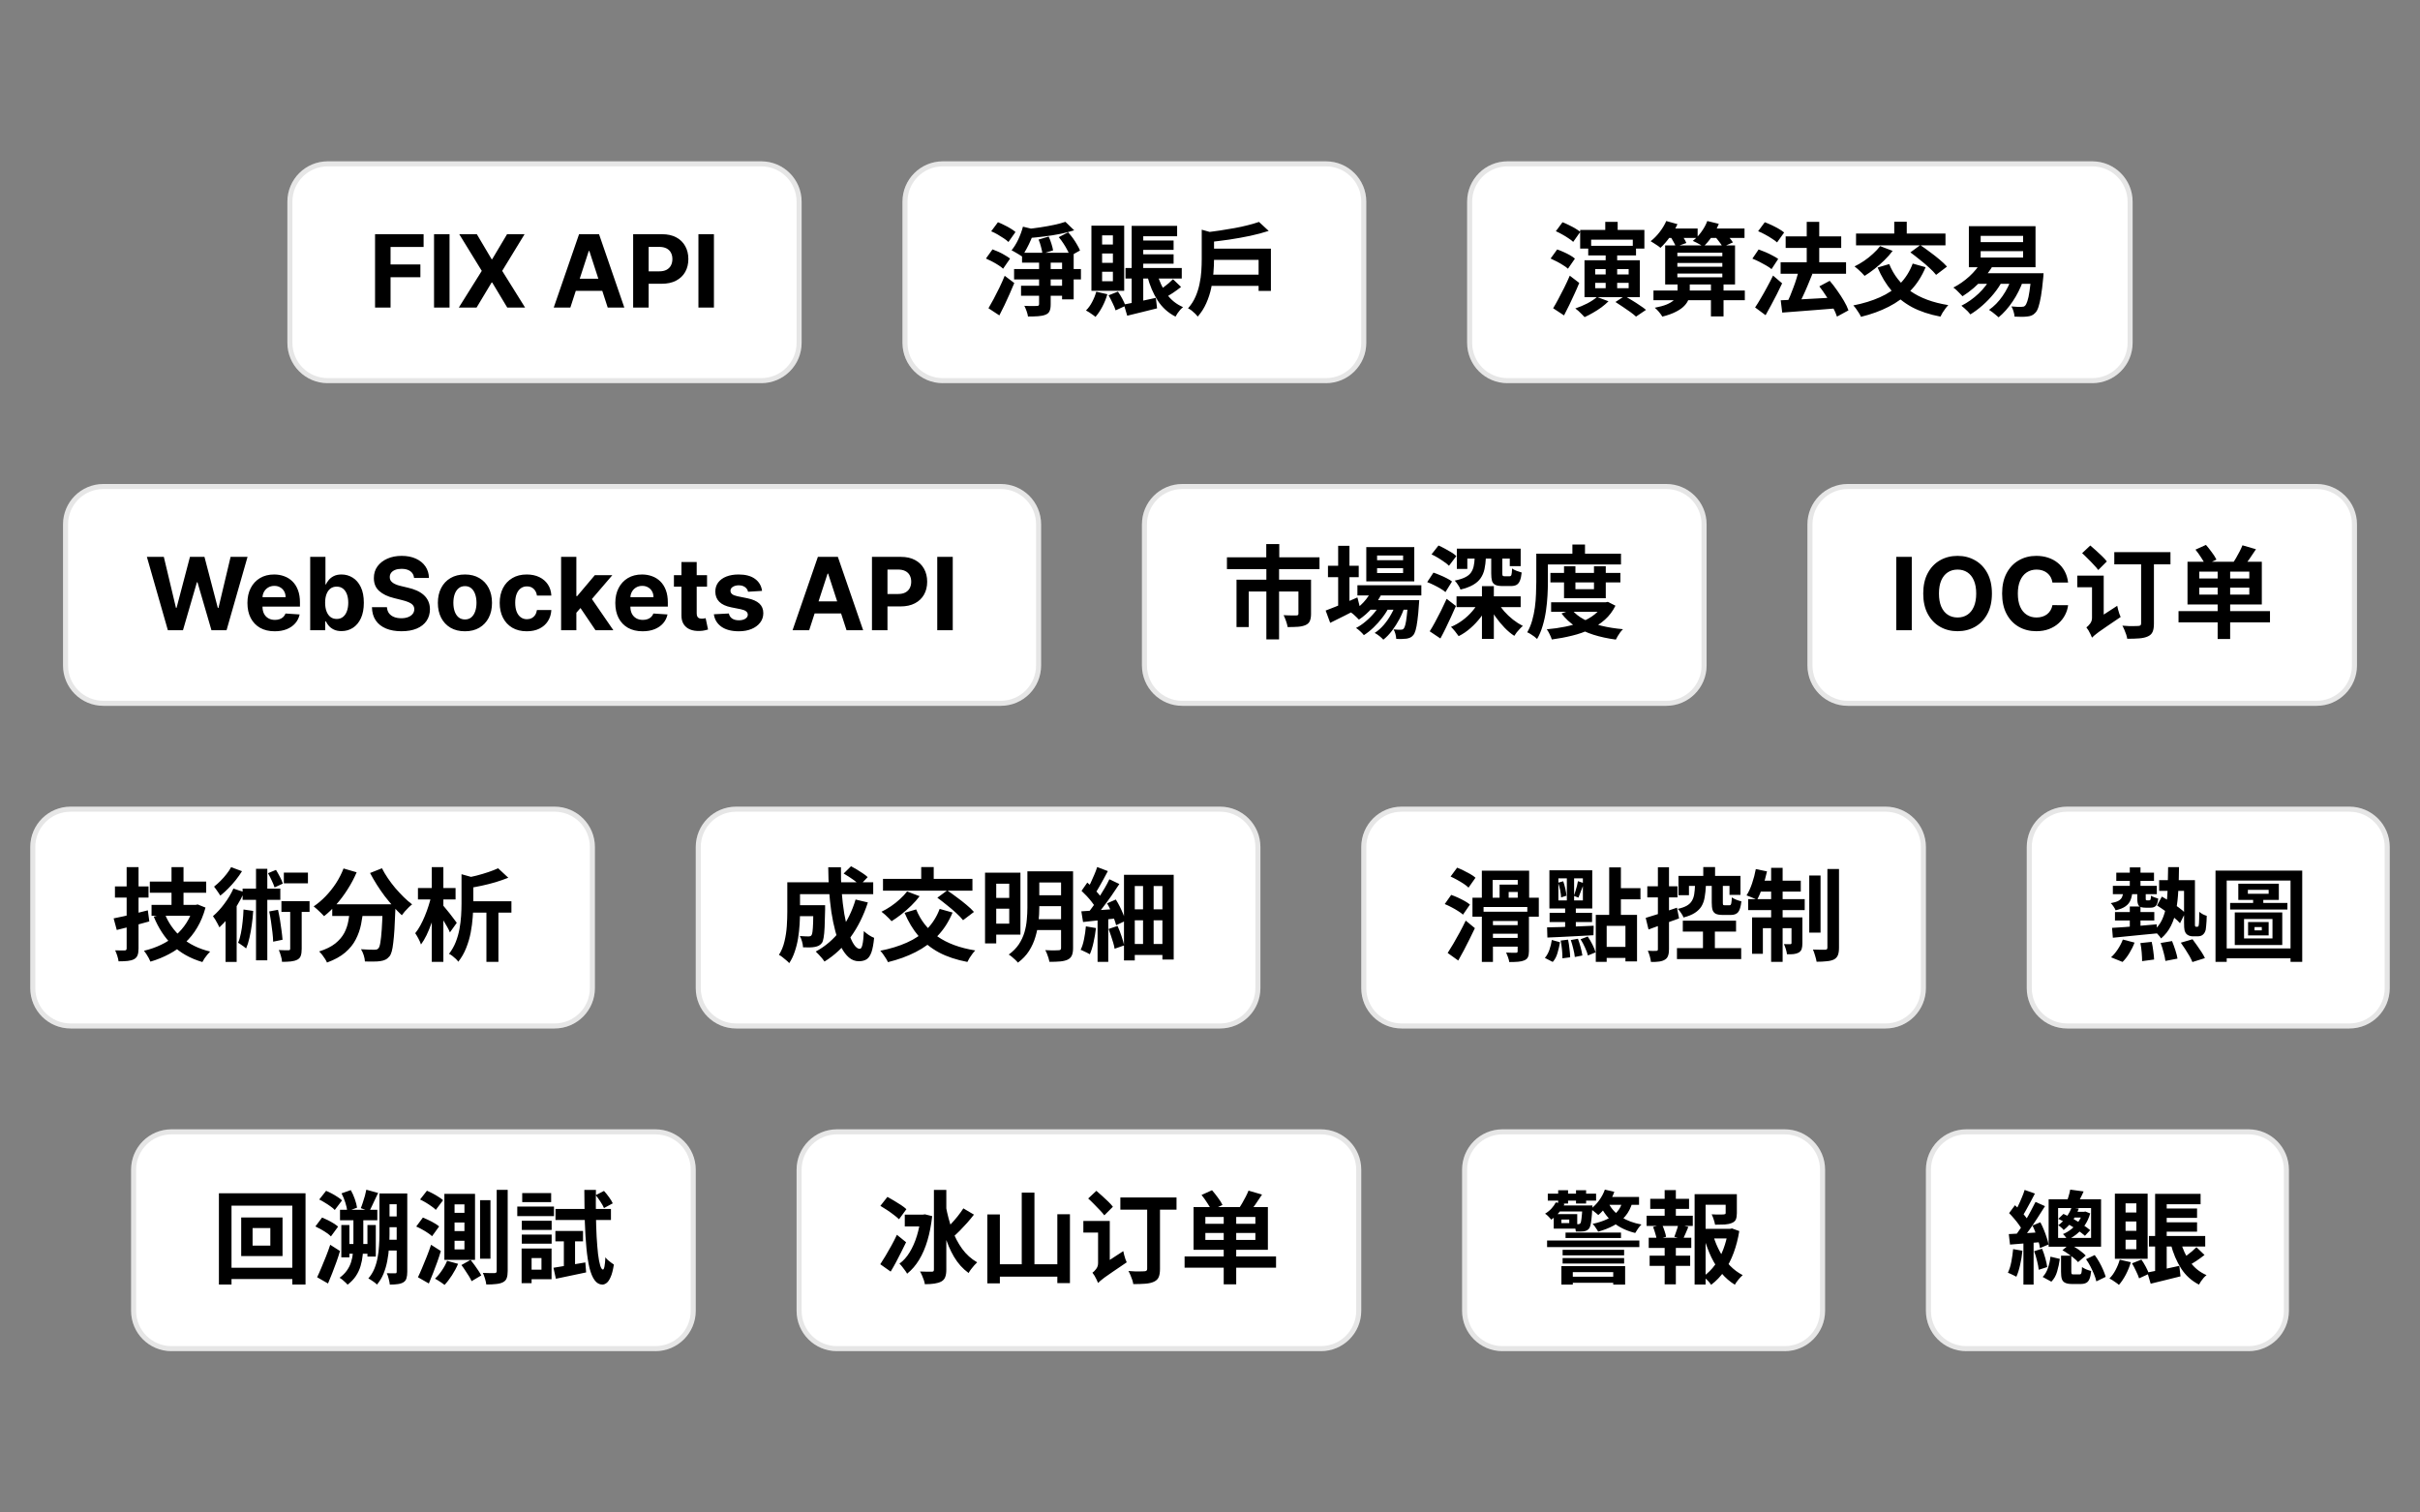 <svg width="480" height="300" viewBox="0 0 480 300" fill="none" xmlns="http://www.w3.org/2000/svg">
<rect x="0" y="0" width="480" height="300" fill="#808080" stroke="none"/>
<path d="M57 40C57 35.582 60.582 32 65 32H151C155.418 32 159 35.582 159 40V68C159 72.418 155.418 76 151 76H65C60.582 76 57 72.418 57 68V40Z" fill="white"/>
<path d="M65 32.5H151C155.142 32.5 158.5 35.858 158.5 40V68C158.5 72.142 155.142 75.5 151 75.5H65C60.858 75.5 57.5 72.142 57.5 68V40C57.5 35.858 60.858 32.5 65 32.5Z" stroke="black" stroke-opacity="0.1"/>
<path d="M74.391 61V46.455H84.022V48.99H77.466V52.456H83.383V54.992H77.466V61H74.391ZM89.166 46.455V61H86.09V46.455H89.166ZM94.579 46.455L97.513 51.412H97.626L100.574 46.455H104.047L99.608 53.727L104.146 61H100.609L97.626 56.035H97.513L94.53 61H91.007L95.559 53.727L91.092 46.455H94.579ZM113.129 61H109.833L114.855 46.455H118.818L123.832 61H120.536L116.893 49.778H116.779L113.129 61ZM112.923 55.283H120.707V57.683H112.923V55.283ZM125.583 61V46.455H131.321C132.424 46.455 133.364 46.665 134.141 47.087C134.917 47.503 135.509 48.083 135.916 48.827C136.328 49.565 136.534 50.418 136.534 51.383C136.534 52.349 136.326 53.202 135.909 53.94C135.493 54.679 134.889 55.254 134.098 55.666C133.312 56.078 132.36 56.284 131.243 56.284H127.585V53.82H130.746C131.338 53.82 131.825 53.718 132.209 53.514C132.597 53.306 132.886 53.019 133.075 52.655C133.27 52.285 133.367 51.862 133.367 51.383C133.367 50.901 133.27 50.479 133.075 50.119C132.886 49.755 132.597 49.473 132.209 49.274C131.821 49.071 131.328 48.969 130.732 48.969H128.658V61H125.583ZM141.607 46.455V61H138.532V46.455H141.607Z" fill="black"/>
<path d="M179 40C179 35.582 182.582 32 187 32H263C267.418 32 271 35.582 271 40V68C271 72.418 267.418 76 263 76H187C182.582 76 179 72.418 179 68V40Z" fill="white"/>
<path d="M187 32.5H263C267.142 32.5 270.5 35.858 270.5 40V68C270.5 72.142 267.142 75.5 263 75.5H187C182.858 75.5 179.5 72.142 179.5 68V40C179.5 35.858 182.858 32.5 187 32.5Z" stroke="black" stroke-opacity="0.1"/>
<path d="M202.52 56.68H211.86V58.66H202.52V56.68ZM201.14 53.36H214.4V55.42H201.14V53.36ZM202.72 50.14H212.96V59.38H210.66V52.1H202.72V50.14ZM206.1 51.34H208.4V60.38C208.4 60.953 208.327 61.393 208.18 61.7C208.047 62.02 207.78 62.26 207.38 62.42C206.98 62.58 206.493 62.68 205.92 62.72C205.36 62.76 204.687 62.78 203.9 62.78C203.86 62.473 203.767 62.113 203.62 61.7C203.473 61.3 203.327 60.953 203.18 60.66C203.527 60.673 203.867 60.687 204.2 60.7C204.547 60.7 204.853 60.7 205.12 60.7C205.387 60.687 205.573 60.68 205.68 60.68C205.84 60.68 205.947 60.653 206 60.6C206.067 60.547 206.1 60.453 206.1 60.32V51.34ZM211.32 44L213.06 45.68C212.22 45.947 211.287 46.187 210.26 46.4C209.247 46.6 208.207 46.767 207.14 46.9C206.073 47.033 205.04 47.14 204.04 47.22C204 46.967 203.913 46.673 203.78 46.34C203.66 45.993 203.54 45.7 203.42 45.46C204.367 45.367 205.327 45.247 206.3 45.1C207.287 44.953 208.213 44.787 209.08 44.6C209.947 44.413 210.693 44.213 211.32 44ZM202.9 44.96L205.22 45.52C205.033 46.173 204.8 46.827 204.52 47.48C204.24 48.133 203.94 48.753 203.62 49.34C203.313 49.913 203.007 50.42 202.7 50.86C202.54 50.74 202.333 50.607 202.08 50.46C201.827 50.3 201.567 50.147 201.3 50C201.047 49.853 200.827 49.733 200.64 49.64C201.12 49.067 201.56 48.36 201.96 47.52C202.36 46.667 202.673 45.813 202.9 44.96ZM206 47.52L208 46.92C208.2 47.347 208.38 47.813 208.54 48.32C208.7 48.827 208.813 49.273 208.88 49.66L206.76 50.32C206.72 49.947 206.627 49.493 206.48 48.96C206.347 48.427 206.187 47.947 206 47.52ZM210 47.04L211.86 46.08C212.193 46.44 212.513 46.833 212.82 47.26C213.127 47.687 213.4 48.113 213.64 48.54C213.893 48.967 214.087 49.347 214.22 49.68L212.24 50.8C212.12 50.44 211.94 50.04 211.7 49.6C211.473 49.16 211.213 48.72 210.92 48.28C210.627 47.827 210.32 47.413 210 47.04ZM196.6 45.88L197.94 44.08C198.327 44.227 198.74 44.413 199.18 44.64C199.633 44.853 200.053 45.08 200.44 45.32C200.84 45.56 201.167 45.793 201.42 46.02L200.02 48C199.78 47.76 199.467 47.513 199.08 47.26C198.707 47.007 198.3 46.753 197.86 46.5C197.42 46.247 197 46.04 196.6 45.88ZM195.56 51.28L196.86 49.46C197.26 49.607 197.68 49.78 198.12 49.98C198.56 50.18 198.973 50.4 199.36 50.64C199.76 50.867 200.087 51.087 200.34 51.3L198.96 53.3C198.733 53.073 198.427 52.84 198.04 52.6C197.653 52.347 197.24 52.107 196.8 51.88C196.373 51.653 195.96 51.453 195.56 51.28ZM196.06 61.14C196.367 60.62 196.707 60.013 197.08 59.32C197.453 58.613 197.833 57.867 198.22 57.08C198.607 56.28 198.96 55.487 199.28 54.7L201.18 56.14C200.887 56.86 200.573 57.593 200.24 58.34C199.907 59.073 199.573 59.8 199.24 60.52C198.907 61.227 198.567 61.907 198.22 62.56L196.06 61.14ZM217.44 57.86L219.64 58.36C219.4 59.2 219.067 60.027 218.64 60.84C218.213 61.64 217.76 62.313 217.28 62.86C217.147 62.727 216.96 62.58 216.72 62.42C216.493 62.26 216.26 62.1 216.02 61.94C215.793 61.793 215.587 61.673 215.4 61.58C215.867 61.127 216.273 60.567 216.62 59.9C216.98 59.22 217.253 58.54 217.44 57.86ZM219.88 58.58L221.74 57.84C222.047 58.267 222.34 58.747 222.62 59.28C222.9 59.813 223.107 60.273 223.24 60.66L221.28 61.56C221.16 61.16 220.96 60.68 220.68 60.12C220.413 59.547 220.147 59.033 219.88 58.58ZM218.6 50.28V52.14H220.74V50.28H218.6ZM218.6 53.9V55.78H220.74V53.9H218.6ZM218.6 46.68V48.5H220.74V46.68H218.6ZM216.48 44.76H222.98V57.68H216.48V44.76ZM225.52 47.7H232.78V49.56H225.52V47.7ZM225.52 50.44H232.78V52.3H225.52V50.44ZM223.24 53.16H234.4V55.24H223.24V53.16ZM224.46 44.8H233.48V46.86H226.76V54.12H224.46V44.8ZM224.46 54.28H226.76V60.78H224.46V54.28ZM222.92 60.4C223.747 60.253 224.72 60.06 225.84 59.82C226.96 59.58 228.1 59.333 229.26 59.08L229.5 61.16C228.5 61.427 227.48 61.68 226.44 61.92C225.4 62.173 224.447 62.407 223.58 62.62L222.92 60.4ZM229.54 54.3C229.94 55.793 230.56 57.127 231.4 58.3C232.24 59.473 233.327 60.347 234.66 60.92C234.487 61.053 234.3 61.227 234.1 61.44C233.913 61.667 233.733 61.9 233.56 62.14C233.4 62.38 233.267 62.6 233.16 62.8C231.693 62.053 230.513 60.987 229.62 59.6C228.727 58.213 228.04 56.593 227.56 54.74L229.54 54.3ZM232.66 55.38L234.26 56.92C233.753 57.32 233.213 57.713 232.64 58.1C232.067 58.473 231.553 58.793 231.1 59.06L229.8 57.68C230.093 57.493 230.413 57.267 230.76 57C231.12 56.733 231.467 56.46 231.8 56.18C232.133 55.887 232.42 55.62 232.66 55.38ZM239.7 54.48H250.66V56.7H239.7V54.48ZM239.9 49.32H252.08V57.7H249.64V51.54H239.9V49.32ZM249.72 44.02L251.64 45.8C250.533 46.16 249.307 46.487 247.96 46.78C246.627 47.06 245.253 47.307 243.84 47.52C242.427 47.72 241.053 47.893 239.72 48.04C239.68 47.773 239.593 47.447 239.46 47.06C239.327 46.673 239.193 46.36 239.06 46.12C240.02 46 240.993 45.867 241.98 45.72C242.967 45.573 243.933 45.413 244.88 45.24C245.827 45.067 246.713 44.873 247.54 44.66C248.367 44.447 249.093 44.233 249.72 44.02ZM238.36 45.56L241.36 46.4C241.333 46.573 241.147 46.693 240.8 46.76V51.44C240.8 52.227 240.76 53.113 240.68 54.1C240.613 55.073 240.467 56.08 240.24 57.12C240.027 58.147 239.7 59.153 239.26 60.14C238.833 61.113 238.267 62 237.56 62.8C237.44 62.627 237.267 62.427 237.04 62.2C236.827 61.987 236.593 61.78 236.34 61.58C236.087 61.393 235.853 61.253 235.64 61.16C236.267 60.453 236.76 59.687 237.12 58.86C237.48 58.033 237.747 57.193 237.92 56.34C238.107 55.473 238.227 54.62 238.28 53.78C238.333 52.927 238.36 52.133 238.36 51.4V45.56Z" fill="black"/>
<path d="M291 40C291 35.582 294.582 32 299 32H415C419.418 32 423 35.582 423 40V68C423 72.418 419.418 76 415 76H299C294.582 76 291 72.418 291 68V40Z" fill="white"/>
<path d="M299 32.5H415C419.142 32.5 422.5 35.858 422.5 40V68C422.5 72.142 419.142 75.5 415 75.5H299C294.858 75.5 291.5 72.142 291.5 68V40C291.5 35.987 294.651 32.711 298.614 32.51L299 32.5Z" stroke="black" stroke-opacity="0.1"/>
<path d="M313.42 45.6H326.16V49.3H323.86V47.54H315.6V49.3H313.42V45.6ZM318.4 44H320.86V47.18H318.4V44ZM318.48 49.98H320.76V57.82H318.48V49.98ZM320.42 59.9L322.26 58.7C322.713 58.953 323.2 59.247 323.72 59.58C324.253 59.9 324.76 60.227 325.24 60.56C325.733 60.88 326.147 61.18 326.48 61.46L324.5 62.8C324.22 62.533 323.84 62.227 323.36 61.88C322.893 61.547 322.4 61.207 321.88 60.86C321.36 60.513 320.873 60.193 320.42 59.9ZM316.76 58.9L319.04 59.76C318.64 60.16 318.173 60.56 317.64 60.96C317.107 61.347 316.547 61.707 315.96 62.04C315.387 62.373 314.833 62.66 314.3 62.9C314.167 62.753 313.987 62.567 313.76 62.34C313.533 62.113 313.307 61.893 313.08 61.68C312.853 61.48 312.647 61.313 312.46 61.18C313.26 60.913 314.053 60.58 314.84 60.18C315.627 59.767 316.267 59.34 316.76 58.9ZM316.4 56.1V57.16H323.04V56.1H316.4ZM316.4 53.38V54.44H323.04V53.38H316.4ZM314.28 51.62H325.26V58.94H314.28V51.62ZM315.02 48.76H324.5V50.66H315.02V48.76ZM308.6 45.86L309.92 44.08C310.32 44.227 310.74 44.413 311.18 44.64C311.633 44.853 312.06 45.08 312.46 45.32C312.873 45.56 313.2 45.787 313.44 46L312.04 47.98C311.813 47.753 311.5 47.513 311.1 47.26C310.713 46.993 310.3 46.74 309.86 46.5C309.42 46.247 309 46.033 308.6 45.86ZM307.56 51.28L308.86 49.48C309.26 49.613 309.68 49.78 310.12 49.98C310.573 50.18 311 50.393 311.4 50.62C311.8 50.847 312.127 51.073 312.38 51.3L311 53.3C310.76 53.073 310.44 52.84 310.04 52.6C309.653 52.347 309.24 52.107 308.8 51.88C308.373 51.653 307.96 51.453 307.56 51.28ZM308.06 61.14C308.38 60.62 308.727 60.007 309.1 59.3C309.473 58.593 309.86 57.847 310.26 57.06C310.66 56.26 311.027 55.467 311.36 54.68L313.24 56.12C312.947 56.84 312.627 57.573 312.28 58.32C311.947 59.053 311.607 59.78 311.26 60.5C310.913 61.22 310.567 61.907 310.22 62.56L308.06 61.14ZM327.96 57.62H346.08V59.54H327.96V57.62ZM332.7 52.16V52.9H341.62V52.16H332.7ZM332.7 54.26V55H341.62V54.26H332.7ZM332.7 50.12V50.82H341.62V50.12H332.7ZM330.28 48.68H344.14V56.42H330.28V48.68ZM339.36 56.04H341.86V62.76H339.36V56.04ZM330.4 45.32H336.72V47.2H330.4V45.32ZM338.36 45.32H346.02V47.2H338.36V45.32ZM330.5 43.84L332.72 44.46C332.32 45.353 331.807 46.22 331.18 47.06C330.567 47.9 329.953 48.6 329.34 49.16C329.207 49.027 329.02 48.88 328.78 48.72C328.54 48.547 328.293 48.387 328.04 48.24C327.8 48.08 327.587 47.947 327.4 47.84C328.027 47.36 328.613 46.767 329.16 46.06C329.72 45.34 330.167 44.6 330.5 43.84ZM338.64 43.84L340.92 44.4C340.573 45.28 340.12 46.12 339.56 46.92C339 47.72 338.433 48.387 337.86 48.92C337.7 48.8 337.487 48.667 337.22 48.52C336.967 48.373 336.707 48.233 336.44 48.1C336.187 47.967 335.96 47.86 335.76 47.78C336.373 47.313 336.933 46.727 337.44 46.02C337.96 45.313 338.36 44.587 338.64 43.84ZM331.22 46.78L333.18 46.12C333.433 46.427 333.687 46.78 333.94 47.18C334.193 47.567 334.373 47.907 334.48 48.2L332.4 48.94C332.307 48.647 332.14 48.3 331.9 47.9C331.673 47.487 331.447 47.113 331.22 46.78ZM340.02 46.76L341.94 45.96C342.247 46.267 342.573 46.62 342.92 47.02C343.267 47.42 343.533 47.773 343.72 48.08L341.68 48.98C341.533 48.673 341.293 48.313 340.96 47.9C340.64 47.473 340.327 47.093 340.02 46.76ZM332.74 56.02H335.16V57.96C335.16 58.427 335.08 58.893 334.92 59.36C334.76 59.813 334.48 60.247 334.08 60.66C333.693 61.073 333.147 61.46 332.44 61.82C331.733 62.193 330.827 62.52 329.72 62.8C329.573 62.547 329.353 62.24 329.06 61.88C328.767 61.533 328.487 61.253 328.22 61.04C329.193 60.853 329.973 60.64 330.56 60.4C331.16 60.147 331.613 59.88 331.92 59.6C332.24 59.307 332.453 59.02 332.56 58.74C332.68 58.447 332.74 58.167 332.74 57.9V56.02ZM353.18 52.02H366.16V54.3H353.18V52.02ZM354.18 46.88H365.2V49.18H354.18V46.88ZM358.36 44H360.84V53.68H358.36V44ZM353.2 59.56C354.093 59.52 355.127 59.473 356.3 59.42C357.487 59.367 358.74 59.3 360.06 59.22C361.393 59.14 362.72 59.067 364.04 59L364.02 61.18C362.78 61.273 361.527 61.373 360.26 61.48C359.007 61.587 357.8 61.68 356.64 61.76C355.493 61.84 354.447 61.92 353.5 62L353.2 59.56ZM360.86 56.8L362.92 55.7C363.427 56.287 363.92 56.927 364.4 57.62C364.893 58.313 365.34 59 365.74 59.68C366.14 60.36 366.44 60.987 366.64 61.56L364.36 62.8C364.187 62.253 363.913 61.633 363.54 60.94C363.167 60.247 362.747 59.54 362.28 58.82C361.813 58.087 361.34 57.413 360.86 56.8ZM356.8 53.64L359.48 54.34C359.187 55.1 358.867 55.88 358.52 56.68C358.187 57.48 357.847 58.24 357.5 58.96C357.167 59.68 356.847 60.32 356.54 60.88L354.4 60.18C354.613 59.74 354.833 59.253 355.06 58.72C355.287 58.173 355.507 57.607 355.72 57.02C355.947 56.433 356.147 55.853 356.32 55.28C356.507 54.693 356.667 54.147 356.8 53.64ZM348.72 45.86L350.04 44.08C350.48 44.24 350.94 44.433 351.42 44.66C351.9 44.887 352.36 45.127 352.8 45.38C353.24 45.633 353.6 45.88 353.88 46.12L352.48 48.08C352.213 47.84 351.867 47.587 351.44 47.32C351.027 47.04 350.58 46.773 350.1 46.52C349.62 46.253 349.16 46.033 348.72 45.86ZM347.58 51.3L348.82 49.48C349.247 49.627 349.707 49.807 350.2 50.02C350.693 50.233 351.16 50.46 351.6 50.7C352.053 50.927 352.42 51.147 352.7 51.36L351.38 53.38C351.113 53.153 350.76 52.913 350.32 52.66C349.893 52.407 349.44 52.16 348.96 51.92C348.48 51.68 348.02 51.473 347.58 51.3ZM348.12 60.98C348.467 60.473 348.84 59.873 349.24 59.18C349.653 58.487 350.067 57.753 350.48 56.98C350.907 56.207 351.307 55.433 351.68 54.66L353.48 56.2C353.16 56.893 352.813 57.607 352.44 58.34C352.08 59.06 351.707 59.773 351.32 60.48C350.947 61.187 350.573 61.867 350.2 62.52L348.12 60.98ZM379.38 52.28L381.94 53C381.18 54.827 380.18 56.38 378.94 57.66C377.713 58.94 376.273 60 374.62 60.84C372.98 61.68 371.147 62.347 369.12 62.84C369.04 62.64 368.907 62.393 368.72 62.1C368.547 61.82 368.36 61.54 368.16 61.26C367.96 60.98 367.773 60.753 367.6 60.58C369.573 60.193 371.333 59.653 372.88 58.96C374.44 58.267 375.767 57.373 376.86 56.28C377.953 55.173 378.793 53.84 379.38 52.28ZM372.92 48.82L375.4 49.76C374.933 50.387 374.387 51.007 373.76 51.62C373.133 52.233 372.48 52.807 371.8 53.34C371.12 53.873 370.467 54.333 369.84 54.72C369.693 54.547 369.5 54.34 369.26 54.1C369.02 53.86 368.773 53.627 368.52 53.4C368.267 53.173 368.04 52.987 367.84 52.84C368.48 52.533 369.113 52.167 369.74 51.74C370.367 51.313 370.953 50.847 371.5 50.34C372.06 49.833 372.533 49.327 372.92 48.82ZM374.72 52.38C375.613 54.58 377.02 56.367 378.94 57.74C380.873 59.1 383.373 60.027 386.44 60.52C386.267 60.693 386.08 60.913 385.88 61.18C385.68 61.46 385.487 61.74 385.3 62.02C385.127 62.313 384.987 62.573 384.88 62.8C382.707 62.387 380.827 61.76 379.24 60.92C377.667 60.067 376.32 58.987 375.2 57.68C374.093 56.373 373.167 54.833 372.42 53.06L374.72 52.38ZM368.14 46.32H385.88V48.66H368.14V46.32ZM375.72 43.98H378.2V47.86H375.72V43.98ZM378.92 50.06L380.88 48.62C381.467 49.007 382.093 49.453 382.76 49.96C383.44 50.453 384.08 50.953 384.68 51.46C385.293 51.967 385.793 52.44 386.18 52.88L384.02 54.52C383.687 54.093 383.233 53.62 382.66 53.1C382.087 52.567 381.467 52.04 380.8 51.52C380.147 50.987 379.52 50.5 378.92 50.06ZM392.86 49.82V51.08H401.28V49.82H392.86ZM392.86 46.78V48.02H401.28V46.78H392.86ZM390.52 44.86H403.74V53H390.52V44.86ZM391.74 54.2H403.46V56.3H391.74V54.2ZM402.9 54.2H405.34C405.34 54.2 405.333 54.26 405.32 54.38C405.32 54.487 405.313 54.62 405.3 54.78C405.3 54.927 405.287 55.053 405.26 55.16C405.127 56.613 404.98 57.807 404.82 58.74C404.66 59.66 404.493 60.38 404.32 60.9C404.147 61.42 403.947 61.793 403.72 62.02C403.48 62.287 403.227 62.473 402.96 62.58C402.693 62.687 402.4 62.753 402.08 62.78C401.8 62.82 401.433 62.84 400.98 62.84C400.54 62.84 400.073 62.827 399.58 62.8C399.567 62.507 399.5 62.167 399.38 61.78C399.273 61.393 399.133 61.06 398.96 60.78C399.373 60.82 399.76 60.847 400.12 60.86C400.493 60.86 400.767 60.86 400.94 60.86C401.113 60.86 401.253 60.847 401.36 60.82C401.467 60.793 401.573 60.727 401.68 60.62C401.827 60.473 401.973 60.18 402.12 59.74C402.28 59.287 402.42 58.64 402.54 57.8C402.673 56.96 402.793 55.873 402.9 54.54V54.2ZM392.98 51.94L395.28 52.68C394.8 53.507 394.227 54.293 393.56 55.04C392.907 55.787 392.213 56.48 391.48 57.12C390.747 57.747 390.007 58.293 389.26 58.76C389.127 58.6 388.947 58.413 388.72 58.2C388.507 57.973 388.287 57.753 388.06 57.54C387.833 57.327 387.627 57.16 387.44 57.04C388.56 56.467 389.613 55.733 390.6 54.84C391.587 53.933 392.38 52.967 392.98 51.94ZM394.94 54.94L397.2 55.64C396.72 56.56 396.133 57.44 395.44 58.28C394.76 59.107 394.027 59.867 393.24 60.56C392.453 61.253 391.647 61.853 390.82 62.36C390.7 62.2 390.533 62.007 390.32 61.78C390.107 61.567 389.88 61.353 389.64 61.14C389.413 60.927 389.213 60.76 389.04 60.64C390.28 60.013 391.42 59.207 392.46 58.22C393.513 57.22 394.34 56.127 394.94 54.94ZM399.02 55.08L401.3 55.62C400.767 57.127 400.067 58.52 399.2 59.8C398.347 61.067 397.42 62.113 396.42 62.94C396.287 62.807 396.1 62.647 395.86 62.46C395.633 62.273 395.4 62.087 395.16 61.9C394.92 61.713 394.707 61.567 394.52 61.46C395.533 60.753 396.427 59.84 397.2 58.72C397.987 57.587 398.593 56.373 399.02 55.08Z" fill="black"/>
<path d="M12.5 104C12.5 99.582 16.082 96 20.5 96H198.5C202.918 96 206.5 99.582 206.5 104V132C206.5 136.418 202.918 140 198.5 140H20.5C16.082 140 12.5 136.418 12.5 132V104Z" fill="white"/>
<path d="M20.5 96.5H198.5C202.642 96.5 206 99.858 206 104V132C206 136.142 202.642 139.5 198.5 139.5H20.5C16.358 139.5 13 136.142 13 132V104C13 99.858 16.358 96.5 20.5 96.5Z" stroke="black" stroke-opacity="0.1"/>
<path d="M33.296 125L29.134 110.455H32.494L34.901 120.561H35.022L37.678 110.455H40.555L43.204 120.582H43.332L45.739 110.455H49.099L44.937 125H41.94L39.17 115.49H39.056L36.293 125H33.296ZM54.488 125.213C53.365 125.213 52.4 124.986 51.59 124.531C50.785 124.072 50.165 123.423 49.729 122.585C49.293 121.742 49.076 120.746 49.076 119.595C49.076 118.473 49.293 117.488 49.729 116.641C50.165 115.793 50.778 115.133 51.569 114.659C52.364 114.186 53.297 113.949 54.367 113.949C55.087 113.949 55.757 114.065 56.377 114.297C57.002 114.524 57.546 114.867 58.01 115.327C58.479 115.786 58.844 116.364 59.104 117.06C59.364 117.751 59.495 118.561 59.495 119.489V120.32H50.283V118.445H56.647C56.647 118.009 56.552 117.623 56.363 117.287C56.173 116.951 55.91 116.688 55.574 116.499C55.243 116.304 54.857 116.207 54.416 116.207C53.957 116.207 53.55 116.314 53.195 116.527C52.845 116.735 52.57 117.017 52.371 117.372C52.172 117.723 52.07 118.113 52.066 118.544V120.327C52.066 120.866 52.165 121.333 52.364 121.726C52.568 122.119 52.854 122.422 53.223 122.635C53.593 122.848 54.031 122.955 54.537 122.955C54.873 122.955 55.181 122.907 55.461 122.812C55.74 122.718 55.979 122.576 56.178 122.386C56.377 122.197 56.528 121.965 56.633 121.69L59.431 121.875C59.289 122.547 58.998 123.134 58.557 123.636C58.122 124.134 57.558 124.522 56.867 124.801C56.18 125.076 55.387 125.213 54.488 125.213ZM61.526 125V110.455H64.552V115.923H64.644C64.776 115.63 64.968 115.331 65.219 115.028C65.475 114.721 65.806 114.465 66.213 114.261C66.625 114.053 67.137 113.949 67.748 113.949C68.543 113.949 69.277 114.157 69.949 114.574C70.622 114.986 71.159 115.608 71.561 116.442C71.964 117.27 72.165 118.31 72.165 119.56C72.165 120.777 71.969 121.804 71.576 122.642C71.187 123.475 70.657 124.107 69.985 124.538C69.317 124.964 68.569 125.178 67.74 125.178C67.153 125.178 66.654 125.08 66.242 124.886C65.835 124.692 65.501 124.448 65.24 124.155C64.98 123.857 64.781 123.556 64.644 123.253H64.509V125H61.526ZM64.488 119.545C64.488 120.194 64.578 120.76 64.757 121.243C64.937 121.726 65.198 122.102 65.539 122.372C65.88 122.637 66.294 122.77 66.782 122.77C67.274 122.77 67.691 122.635 68.032 122.365C68.373 122.09 68.631 121.712 68.806 121.229C68.986 120.741 69.076 120.18 69.076 119.545C69.076 118.916 68.988 118.362 68.813 117.884C68.638 117.405 68.38 117.031 68.039 116.761C67.698 116.491 67.279 116.357 66.782 116.357C66.289 116.357 65.873 116.487 65.532 116.747C65.195 117.008 64.937 117.377 64.757 117.855C64.578 118.333 64.488 118.897 64.488 119.545ZM82.131 114.638C82.075 114.065 81.831 113.62 81.4 113.303C80.969 112.985 80.384 112.827 79.646 112.827C79.144 112.827 78.72 112.898 78.374 113.04C78.029 113.177 77.763 113.369 77.579 113.615C77.399 113.861 77.309 114.141 77.309 114.453C77.299 114.714 77.354 114.941 77.472 115.135C77.595 115.329 77.763 115.497 77.977 115.639C78.19 115.777 78.436 115.897 78.715 116.001C78.995 116.101 79.293 116.186 79.61 116.257L80.917 116.57C81.551 116.712 82.134 116.901 82.664 117.138C83.194 117.375 83.654 117.666 84.042 118.011C84.43 118.357 84.731 118.764 84.944 119.233C85.162 119.702 85.273 120.239 85.278 120.845C85.273 121.735 85.046 122.507 84.596 123.161C84.151 123.809 83.507 124.313 82.664 124.673C81.826 125.028 80.815 125.206 79.631 125.206C78.457 125.206 77.434 125.026 76.563 124.666C75.697 124.306 75.02 123.774 74.532 123.068C74.049 122.358 73.796 121.48 73.772 120.433H76.748C76.781 120.921 76.921 121.328 77.167 121.655C77.418 121.977 77.752 122.221 78.168 122.386C78.59 122.547 79.066 122.628 79.596 122.628C80.117 122.628 80.569 122.552 80.952 122.401C81.341 122.249 81.641 122.038 81.854 121.768C82.067 121.499 82.174 121.188 82.174 120.838C82.174 120.511 82.077 120.237 81.883 120.014C81.693 119.792 81.414 119.602 81.045 119.446C80.68 119.29 80.233 119.148 79.702 119.02L78.119 118.622C76.892 118.324 75.924 117.857 75.214 117.223C74.504 116.589 74.151 115.734 74.156 114.659C74.151 113.778 74.385 113.009 74.859 112.351C75.337 111.693 75.993 111.179 76.826 110.81C77.659 110.44 78.606 110.256 79.667 110.256C80.746 110.256 81.689 110.44 82.494 110.81C83.303 111.179 83.933 111.693 84.383 112.351C84.833 113.009 85.065 113.771 85.079 114.638H82.131ZM92.218 125.213C91.115 125.213 90.161 124.979 89.356 124.51C88.556 124.036 87.938 123.378 87.502 122.536C87.067 121.688 86.849 120.705 86.849 119.588C86.849 118.461 87.067 117.476 87.502 116.634C87.938 115.786 88.556 115.128 89.356 114.659C90.161 114.186 91.115 113.949 92.218 113.949C93.322 113.949 94.273 114.186 95.073 114.659C95.878 115.128 96.499 115.786 96.934 116.634C97.37 117.476 97.588 118.461 97.588 119.588C97.588 120.705 97.37 121.688 96.934 122.536C96.499 123.378 95.878 124.036 95.073 124.51C94.273 124.979 93.322 125.213 92.218 125.213ZM92.233 122.869C92.734 122.869 93.153 122.727 93.49 122.443C93.826 122.154 94.079 121.761 94.25 121.264C94.425 120.767 94.512 120.201 94.512 119.567C94.512 118.932 94.425 118.366 94.25 117.869C94.079 117.372 93.826 116.979 93.49 116.69C93.153 116.402 92.734 116.257 92.233 116.257C91.726 116.257 91.3 116.402 90.954 116.69C90.613 116.979 90.355 117.372 90.18 117.869C90.01 118.366 89.924 118.932 89.924 119.567C89.924 120.201 90.01 120.767 90.18 121.264C90.355 121.761 90.613 122.154 90.954 122.443C91.3 122.727 91.726 122.869 92.233 122.869ZM104.484 125.213C103.367 125.213 102.405 124.976 101.6 124.503C100.8 124.025 100.185 123.362 99.754 122.514C99.328 121.667 99.115 120.691 99.115 119.588C99.115 118.471 99.33 117.491 99.761 116.648C100.197 115.8 100.815 115.14 101.615 114.666C102.415 114.188 103.367 113.949 104.47 113.949C105.422 113.949 106.255 114.122 106.97 114.467C107.685 114.813 108.251 115.298 108.667 115.923C109.084 116.548 109.314 117.282 109.356 118.125H106.501C106.421 117.58 106.208 117.143 105.862 116.811C105.521 116.475 105.074 116.307 104.52 116.307C104.051 116.307 103.641 116.435 103.291 116.69C102.945 116.941 102.675 117.308 102.481 117.791C102.287 118.274 102.19 118.859 102.19 119.545C102.19 120.241 102.285 120.833 102.474 121.321C102.668 121.809 102.94 122.18 103.291 122.436C103.641 122.692 104.051 122.82 104.52 122.82C104.865 122.82 105.175 122.749 105.45 122.607C105.729 122.464 105.959 122.259 106.139 121.989C106.324 121.714 106.444 121.385 106.501 121.001H109.356C109.309 121.835 109.082 122.569 108.674 123.203C108.272 123.833 107.716 124.325 107.005 124.68C106.295 125.036 105.455 125.213 104.484 125.213ZM114.035 121.861L114.042 118.232H114.482L117.977 114.091H121.45L116.755 119.574H116.038L114.035 121.861ZM111.293 125V110.455H114.319V125H111.293ZM118.112 125L114.901 120.249L116.918 118.111L121.656 125H118.112ZM127.456 125.213C126.334 125.213 125.368 124.986 124.559 124.531C123.754 124.072 123.133 123.423 122.698 122.585C122.262 121.742 122.044 120.746 122.044 119.595C122.044 118.473 122.262 117.488 122.698 116.641C123.133 115.793 123.747 115.133 124.537 114.659C125.333 114.186 126.266 113.949 127.336 113.949C128.055 113.949 128.725 114.065 129.346 114.297C129.971 114.524 130.515 114.867 130.979 115.327C131.448 115.786 131.812 116.364 132.073 117.06C132.333 117.751 132.463 118.561 132.463 119.489V120.32H123.252V118.445H129.615C129.615 118.009 129.521 117.623 129.331 117.287C129.142 116.951 128.879 116.688 128.543 116.499C128.212 116.304 127.826 116.207 127.385 116.207C126.926 116.207 126.519 116.314 126.164 116.527C125.813 116.735 125.539 117.017 125.34 117.372C125.141 117.723 125.039 118.113 125.034 118.544V120.327C125.034 120.866 125.134 121.333 125.333 121.726C125.536 122.119 125.823 122.422 126.192 122.635C126.561 122.848 126.999 122.955 127.506 122.955C127.842 122.955 128.15 122.907 128.429 122.812C128.709 122.718 128.948 122.576 129.147 122.386C129.346 122.197 129.497 121.965 129.601 121.69L132.4 121.875C132.257 122.547 131.966 123.134 131.526 123.636C131.09 124.134 130.527 124.522 129.836 124.801C129.149 125.076 128.356 125.213 127.456 125.213ZM140.24 114.091V116.364H133.671V114.091H140.24ZM135.162 111.477H138.188V121.648C138.188 121.927 138.23 122.145 138.316 122.301C138.401 122.453 138.519 122.559 138.671 122.621C138.827 122.682 139.007 122.713 139.211 122.713C139.353 122.713 139.495 122.701 139.637 122.678C139.779 122.649 139.888 122.628 139.963 122.614L140.439 124.865C140.288 124.912 140.075 124.967 139.8 125.028C139.525 125.095 139.192 125.135 138.799 125.149C138.069 125.178 137.43 125.08 136.881 124.858C136.337 124.635 135.913 124.29 135.61 123.821C135.307 123.352 135.158 122.76 135.162 122.045V111.477ZM151.151 117.202L148.381 117.372C148.334 117.135 148.232 116.922 148.076 116.733C147.92 116.539 147.714 116.385 147.458 116.271C147.207 116.153 146.906 116.094 146.556 116.094C146.087 116.094 145.692 116.193 145.37 116.392C145.048 116.586 144.887 116.847 144.887 117.173C144.887 117.434 144.991 117.654 145.2 117.834C145.408 118.014 145.765 118.158 146.272 118.267L148.246 118.665C149.307 118.883 150.098 119.233 150.619 119.716C151.139 120.199 151.4 120.833 151.4 121.619C151.4 122.334 151.189 122.962 150.768 123.501C150.351 124.041 149.778 124.463 149.049 124.766C148.325 125.064 147.489 125.213 146.542 125.213C145.098 125.213 143.947 124.912 143.09 124.311C142.238 123.705 141.738 122.881 141.592 121.839L144.567 121.683C144.657 122.124 144.875 122.46 145.221 122.692C145.567 122.919 146.009 123.033 146.549 123.033C147.079 123.033 147.505 122.931 147.827 122.727C148.154 122.519 148.32 122.251 148.325 121.925C148.32 121.65 148.204 121.425 147.977 121.25C147.749 121.07 147.399 120.933 146.925 120.838L145.036 120.462C143.971 120.249 143.178 119.879 142.657 119.354C142.141 118.828 141.883 118.158 141.883 117.344C141.883 116.643 142.072 116.039 142.451 115.533C142.835 115.026 143.372 114.635 144.063 114.361C144.759 114.086 145.574 113.949 146.506 113.949C147.884 113.949 148.969 114.24 149.759 114.822C150.555 115.405 151.019 116.198 151.151 117.202ZM160.498 125H157.202L162.224 110.455H166.187L171.201 125H167.906L164.262 113.778H164.148L160.498 125ZM160.292 119.283H168.076V121.683H160.292V119.283ZM172.952 125V110.455H178.69C179.794 110.455 180.733 110.665 181.51 111.087C182.286 111.503 182.878 112.083 183.286 112.827C183.697 113.565 183.903 114.418 183.903 115.384C183.903 116.349 183.695 117.202 183.278 117.94C182.862 118.679 182.258 119.254 181.467 119.666C180.681 120.078 179.73 120.284 178.612 120.284H174.955V117.82H178.115C178.707 117.82 179.195 117.718 179.578 117.514C179.966 117.306 180.255 117.019 180.445 116.655C180.639 116.286 180.736 115.862 180.736 115.384C180.736 114.901 180.639 114.479 180.445 114.119C180.255 113.755 179.966 113.473 179.578 113.274C179.19 113.071 178.697 112.969 178.101 112.969H176.027V125H172.952ZM188.976 110.455V125H185.901V110.455H188.976Z" fill="black"/>
<path d="M226.5 104C226.5 99.582 230.082 96 234.5 96H330.5C334.918 96 338.5 99.582 338.5 104V132C338.5 136.418 334.918 140 330.5 140H234.5C230.082 140 226.5 136.418 226.5 132V104Z" fill="white"/>
<path d="M234.5 96.5H330.5C334.642 96.5 338 99.858 338 104V132C338 136.142 334.642 139.5 330.5 139.5H234.5C230.358 139.5 227 136.142 227 132V104C227 99.858 230.358 96.5 234.5 96.5Z" stroke="black" stroke-opacity="0.1"/>
<path d="M251.16 107.92H253.74V111.98H251.16V107.92ZM251.18 112.74H253.7V126.82H251.18V112.74ZM243.36 110.54H261.72V112.88H243.36V110.54ZM245.26 114.98H258.44V117.32H247.68V124.38H245.26V114.98ZM257.54 114.98H260.04V121.78C260.04 122.353 259.96 122.82 259.8 123.18C259.653 123.527 259.373 123.793 258.96 123.98C258.533 124.167 258.027 124.28 257.44 124.32C256.867 124.36 256.187 124.38 255.4 124.38C255.347 124.033 255.24 123.633 255.08 123.18C254.92 122.727 254.76 122.34 254.6 122.02C254.933 122.033 255.267 122.047 255.6 122.06C255.947 122.073 256.253 122.08 256.52 122.08C256.8 122.08 256.987 122.08 257.08 122.08C257.253 122.067 257.373 122.04 257.44 122C257.507 121.947 257.54 121.853 257.54 121.72V114.98ZM269.24 116.08H281.92V118.1H269.24V116.08ZM271.42 119.04H279.64V120.94H271.42V119.04ZM272.18 116.82L274.24 117.34C273.747 118.487 273.073 119.547 272.22 120.52C271.38 121.48 270.487 122.273 269.54 122.9C269.42 122.767 269.26 122.607 269.06 122.42C268.873 122.22 268.673 122.033 268.46 121.86C268.26 121.687 268.08 121.547 267.92 121.44C268.853 120.933 269.693 120.28 270.44 119.48C271.2 118.667 271.78 117.78 272.18 116.82ZM279.28 119.04H281.5C281.5 119.04 281.493 119.147 281.48 119.36C281.48 119.56 281.467 119.733 281.44 119.88C281.36 121.173 281.26 122.24 281.14 123.08C281.033 123.907 280.913 124.547 280.78 125C280.647 125.467 280.487 125.8 280.3 126C280.113 126.227 279.907 126.387 279.68 126.48C279.467 126.573 279.227 126.64 278.96 126.68C278.733 126.707 278.44 126.727 278.08 126.74C277.733 126.753 277.353 126.747 276.94 126.72C276.927 126.44 276.873 126.113 276.78 125.74C276.687 125.38 276.56 125.08 276.4 124.84C276.72 124.867 277.007 124.887 277.26 124.9C277.513 124.9 277.707 124.9 277.84 124.9C277.973 124.9 278.08 124.887 278.16 124.86C278.253 124.833 278.34 124.773 278.42 124.68C278.54 124.547 278.647 124.293 278.74 123.92C278.847 123.533 278.94 122.973 279.02 122.24C279.113 121.507 279.2 120.553 279.28 119.38V119.04ZM273.14 112.7V113.66H278.3V112.7H273.14ZM273.14 110.18V111.12H278.3V110.18H273.14ZM271 108.52H280.52V115.32H271V108.52ZM263.4 112.22H269.5V114.48H263.4V112.22ZM265.42 108.26H267.66V120.7H265.42V108.26ZM262.94 121.1C263.46 120.913 264.06 120.68 264.74 120.4C265.433 120.12 266.167 119.82 266.94 119.5C267.713 119.167 268.48 118.833 269.24 118.5L269.76 120.56C268.76 121.08 267.74 121.6 266.7 122.12C265.66 122.64 264.707 123.113 263.84 123.54L262.94 121.1ZM276.98 119.44L278.6 120.32C278.36 121.12 278.02 121.94 277.58 122.78C277.14 123.607 276.647 124.38 276.1 125.1C275.553 125.82 274.98 126.413 274.38 126.88C274.18 126.653 273.92 126.413 273.6 126.16C273.28 125.907 272.967 125.7 272.66 125.54C273.313 125.127 273.92 124.593 274.48 123.94C275.04 123.287 275.533 122.567 275.96 121.78C276.4 120.993 276.74 120.213 276.98 119.44ZM273.96 119.46L275.52 120.38C275.187 121.073 274.747 121.773 274.2 122.48C273.667 123.187 273.08 123.847 272.44 124.46C271.8 125.073 271.16 125.58 270.52 125.98C270.333 125.74 270.093 125.487 269.8 125.22C269.52 124.953 269.24 124.733 268.96 124.56C269.613 124.227 270.26 123.787 270.9 123.24C271.553 122.693 272.147 122.093 272.68 121.44C273.213 120.773 273.64 120.113 273.96 119.46ZM288.9 118.28H301.62V120.42H288.9V118.28ZM295.78 110.6H297.98V113.74C297.98 113.98 298.007 114.133 298.06 114.2C298.113 114.267 298.233 114.3 298.42 114.3C298.447 114.3 298.507 114.3 298.6 114.3C298.693 114.3 298.793 114.3 298.9 114.3C299.02 114.3 299.127 114.3 299.22 114.3C299.313 114.3 299.387 114.3 299.44 114.3C299.6 114.3 299.713 114.213 299.78 114.04C299.847 113.853 299.893 113.427 299.92 112.76C300.12 112.92 300.413 113.073 300.8 113.22C301.187 113.367 301.527 113.48 301.82 113.56C301.753 114.253 301.633 114.8 301.46 115.2C301.3 115.587 301.073 115.86 300.78 116.02C300.5 116.167 300.133 116.24 299.68 116.24C299.6 116.24 299.48 116.24 299.32 116.24C299.173 116.24 299.02 116.24 298.86 116.24C298.7 116.24 298.547 116.24 298.4 116.24C298.253 116.24 298.133 116.24 298.04 116.24C297.427 116.24 296.953 116.167 296.62 116.02C296.287 115.86 296.06 115.6 295.94 115.24C295.833 114.867 295.78 114.373 295.78 113.76V110.6ZM288.96 108.82H301.62V112.3H299.46V110.8H291.04V112.84H288.96V108.82ZM293.94 116.26H296.3V126.72H293.94V116.26ZM292.5 110.62H294.72C294.68 111.46 294.587 112.22 294.44 112.9C294.293 113.567 294.04 114.16 293.68 114.68C293.333 115.187 292.84 115.627 292.2 116C291.56 116.373 290.72 116.687 289.68 116.94C289.6 116.673 289.44 116.367 289.2 116.02C288.973 115.66 288.753 115.373 288.54 115.16C289.393 114.987 290.073 114.773 290.58 114.52C291.1 114.267 291.487 113.96 291.74 113.6C292.007 113.227 292.193 112.8 292.3 112.32C292.407 111.827 292.473 111.26 292.5 110.62ZM297.04 119.42C297.387 120.033 297.82 120.64 298.34 121.24C298.873 121.84 299.46 122.393 300.1 122.9C300.753 123.407 301.407 123.827 302.06 124.16C301.873 124.293 301.673 124.48 301.46 124.72C301.247 124.947 301.04 125.18 300.84 125.42C300.653 125.673 300.493 125.907 300.36 126.12C299.693 125.693 299.047 125.153 298.42 124.5C297.793 123.847 297.207 123.14 296.66 122.38C296.127 121.62 295.673 120.84 295.3 120.04L297.04 119.42ZM293.42 119.16L295.3 119.78C294.873 120.687 294.353 121.547 293.74 122.36C293.127 123.173 292.447 123.907 291.7 124.56C290.967 125.213 290.173 125.753 289.32 126.18C289.133 125.9 288.893 125.58 288.6 125.22C288.307 124.86 288.04 124.567 287.8 124.34C288.6 124.007 289.36 123.573 290.08 123.04C290.8 122.507 291.447 121.907 292.02 121.24C292.593 120.573 293.06 119.88 293.42 119.16ZM283.94 109.96L285.32 108.2C285.72 108.373 286.14 108.58 286.58 108.82C287.033 109.06 287.467 109.307 287.88 109.56C288.293 109.813 288.62 110.06 288.86 110.3L287.4 112.22C287.173 111.98 286.86 111.727 286.46 111.46C286.073 111.18 285.66 110.907 285.22 110.64C284.78 110.373 284.353 110.147 283.94 109.96ZM283.08 115.46L284.32 113.58C284.733 113.713 285.167 113.88 285.62 114.08C286.087 114.267 286.533 114.473 286.96 114.7C287.387 114.913 287.733 115.127 288 115.34L286.7 117.44C286.447 117.213 286.113 116.98 285.7 116.74C285.3 116.5 284.867 116.267 284.4 116.04C283.947 115.813 283.507 115.62 283.08 115.46ZM283.58 125.22C283.913 124.7 284.267 124.093 284.64 123.4C285.027 122.693 285.42 121.94 285.82 121.14C286.22 120.34 286.593 119.553 286.94 118.78L288.78 120.2C288.473 120.907 288.147 121.633 287.8 122.38C287.453 123.127 287.107 123.86 286.76 124.58C286.413 125.3 286.06 125.987 285.7 126.64L283.58 125.22ZM307.52 113.64H321.4V115.52H307.52V113.64ZM307.66 119.46H318.64V121.34H307.66V119.46ZM310.22 112.32H312.48V116.86H316.16V112.32H318.5V118.66H310.22V112.32ZM318.04 119.46H318.5L318.92 119.38L320.42 120.14C319.887 121.22 319.187 122.147 318.32 122.92C317.467 123.68 316.487 124.32 315.38 124.84C314.287 125.36 313.1 125.773 311.82 126.08C310.54 126.4 309.2 126.653 307.8 126.84C307.707 126.533 307.56 126.18 307.36 125.78C307.173 125.393 306.987 125.073 306.8 124.82C308.067 124.713 309.287 124.54 310.46 124.3C311.647 124.06 312.733 123.74 313.72 123.34C314.707 122.94 315.567 122.447 316.3 121.86C317.047 121.26 317.627 120.567 318.04 119.78V119.46ZM311.78 120.94C312.38 121.687 313.18 122.327 314.18 122.86C315.18 123.38 316.333 123.8 317.64 124.12C318.947 124.44 320.373 124.667 321.92 124.8C321.747 124.96 321.567 125.16 321.38 125.4C321.207 125.653 321.04 125.907 320.88 126.16C320.733 126.413 320.607 126.647 320.5 126.86C318.887 126.647 317.407 126.327 316.06 125.9C314.713 125.473 313.507 124.913 312.44 124.22C311.373 123.513 310.467 122.667 309.72 121.68L311.78 120.94ZM311.88 108H314.38V111.02H311.88V108ZM305.88 109.82H321.52V111.96H305.88V109.82ZM304.72 109.82H307.02V115.44C307.02 116.267 306.993 117.167 306.94 118.14C306.887 119.113 306.787 120.113 306.64 121.14C306.493 122.167 306.273 123.167 305.98 124.14C305.7 125.1 305.333 125.967 304.88 126.74C304.747 126.607 304.56 126.447 304.32 126.26C304.08 126.087 303.833 125.92 303.58 125.76C303.327 125.6 303.107 125.487 302.92 125.42C303.333 124.713 303.66 123.933 303.9 123.08C304.14 122.227 304.32 121.36 304.44 120.48C304.56 119.587 304.633 118.707 304.66 117.84C304.7 116.973 304.72 116.173 304.72 115.44V109.82Z" fill="black"/>
<path d="M358.5 104C358.5 99.582 362.082 96 366.5 96H459.5C463.918 96 467.5 99.582 467.5 104V132C467.5 136.418 463.918 140 459.5 140H366.5C362.082 140 358.5 136.418 358.5 132V104Z" fill="white"/>
<path d="M366.5 96.5H459.5C463.642 96.5 467 99.858 467 104V132C467 136.142 463.642 139.5 459.5 139.5H366.5C362.358 139.5 359 136.142 359 132V104C359 99.858 362.358 96.5 366.5 96.5Z" stroke="black" stroke-opacity="0.1"/>
<path d="M379.195 110.455V125H376.12V110.455H379.195ZM395.092 117.727C395.092 119.313 394.791 120.663 394.19 121.776C393.593 122.888 392.779 123.738 391.746 124.325C390.719 124.908 389.564 125.199 388.281 125.199C386.988 125.199 385.828 124.905 384.8 124.318C383.773 123.731 382.961 122.881 382.364 121.768C381.768 120.656 381.469 119.309 381.469 117.727C381.469 116.141 381.768 114.792 382.364 113.679C382.961 112.566 383.773 111.719 384.8 111.136C385.828 110.549 386.988 110.256 388.281 110.256C389.564 110.256 390.719 110.549 391.746 111.136C392.779 111.719 393.593 112.566 394.19 113.679C394.791 114.792 395.092 116.141 395.092 117.727ZM391.974 117.727C391.974 116.7 391.82 115.833 391.512 115.128C391.209 114.422 390.781 113.887 390.227 113.523C389.673 113.158 389.024 112.976 388.281 112.976C387.537 112.976 386.888 113.158 386.335 113.523C385.781 113.887 385.35 114.422 385.042 115.128C384.739 115.833 384.587 116.7 384.587 117.727C384.587 118.755 384.739 119.621 385.042 120.327C385.35 121.032 385.781 121.567 386.335 121.932C386.888 122.296 387.537 122.479 388.281 122.479C389.024 122.479 389.673 122.296 390.227 121.932C390.781 121.567 391.209 121.032 391.512 120.327C391.82 119.621 391.974 118.755 391.974 117.727ZM410.203 115.547H407.093C407.036 115.144 406.92 114.787 406.745 114.474C406.569 114.157 406.345 113.887 406.07 113.665C405.795 113.442 405.478 113.272 405.118 113.153C404.763 113.035 404.377 112.976 403.961 112.976C403.208 112.976 402.552 113.163 401.993 113.537C401.435 113.906 401.001 114.446 400.694 115.156C400.386 115.862 400.232 116.719 400.232 117.727C400.232 118.764 400.386 119.635 400.694 120.341C401.006 121.046 401.442 121.579 402 121.939C402.559 122.299 403.205 122.479 403.939 122.479C404.351 122.479 404.732 122.424 405.083 122.315C405.438 122.206 405.753 122.048 406.027 121.839C406.302 121.626 406.529 121.368 406.709 121.065C406.894 120.762 407.022 120.417 407.093 120.028L410.203 120.043C410.123 120.71 409.922 121.354 409.6 121.974C409.283 122.59 408.854 123.142 408.314 123.629C407.779 124.112 407.14 124.496 406.397 124.78C405.658 125.059 404.822 125.199 403.89 125.199C402.592 125.199 401.432 124.905 400.409 124.318C399.391 123.731 398.587 122.881 397.995 121.768C397.408 120.656 397.114 119.309 397.114 117.727C397.114 116.141 397.412 114.792 398.009 113.679C398.605 112.566 399.415 111.719 400.438 111.136C401.461 110.549 402.611 110.256 403.89 110.256C404.732 110.256 405.514 110.374 406.233 110.611C406.958 110.848 407.599 111.193 408.158 111.648C408.717 112.098 409.171 112.649 409.522 113.303C409.877 113.956 410.104 114.704 410.203 115.547ZM412.985 109.72L414.605 108.2C414.965 108.507 415.351 108.847 415.765 109.22C416.191 109.593 416.591 109.967 416.965 110.34C417.351 110.713 417.658 111.053 417.885 111.36L416.185 113.06C415.971 112.767 415.678 112.427 415.305 112.04C414.945 111.64 414.558 111.24 414.145 110.84C413.745 110.427 413.358 110.053 412.985 109.72ZM412.025 114.18H416.805V116.48H412.025V114.18ZM419.365 109.52H430.505V111.94H419.365V109.52ZM424.685 110.32H427.225V123.7C427.225 124.393 427.138 124.933 426.965 125.32C426.805 125.707 426.498 126.007 426.045 126.22C425.591 126.433 425.025 126.567 424.345 126.62C423.678 126.673 422.871 126.7 421.925 126.7C421.898 126.46 421.831 126.18 421.725 125.86C421.618 125.54 421.498 125.227 421.365 124.92C421.231 124.6 421.098 124.327 420.965 124.1C421.391 124.14 421.818 124.167 422.245 124.18C422.671 124.18 423.058 124.18 423.405 124.18C423.751 124.167 423.991 124.16 424.125 124.16C424.325 124.147 424.465 124.107 424.545 124.04C424.638 123.96 424.685 123.833 424.685 123.66V110.32ZM414.945 126.48L414.425 124.16L415.025 123.36L419.945 120.16C419.998 120.387 420.058 120.647 420.125 120.94C420.191 121.22 420.271 121.487 420.365 121.74C420.458 121.993 420.545 122.207 420.625 122.38C419.505 123.14 418.591 123.76 417.885 124.24C417.191 124.72 416.645 125.1 416.245 125.38C415.858 125.673 415.571 125.9 415.385 126.06C415.198 126.22 415.051 126.36 414.945 126.48ZM414.945 126.48C414.878 126.293 414.778 126.067 414.645 125.8C414.525 125.547 414.391 125.293 414.245 125.04C414.098 124.8 413.958 124.6 413.825 124.44C414.051 124.293 414.291 124.053 414.545 123.72C414.811 123.387 414.945 122.993 414.945 122.54V114.18H417.265V124.22C417.265 124.22 417.185 124.273 417.025 124.38C416.878 124.487 416.685 124.627 416.445 124.8C416.218 124.96 415.985 125.14 415.745 125.34C415.518 125.54 415.325 125.733 415.165 125.92C415.018 126.12 414.945 126.307 414.945 126.48ZM439.865 112.56H442.345V126.74H439.865V112.56ZM436.225 116.56V117.94H446.145V116.56H436.225ZM436.225 113.38V114.74H446.145V113.38H436.225ZM433.885 111.42H448.625V119.9H433.885V111.42ZM432.105 121.22H450.245V123.44H432.105V121.22ZM435.465 109.02L437.545 108.08C437.918 108.507 438.305 108.993 438.705 109.54C439.118 110.087 439.425 110.573 439.625 111L437.425 112.04C437.251 111.64 436.971 111.153 436.585 110.58C436.211 109.993 435.838 109.473 435.465 109.02ZM444.785 108.16L447.465 108.94C447.038 109.607 446.598 110.26 446.145 110.9C445.705 111.527 445.305 112.06 444.945 112.5L442.805 111.78C443.045 111.447 443.285 111.073 443.525 110.66C443.778 110.233 444.011 109.807 444.225 109.38C444.451 108.94 444.638 108.533 444.785 108.16Z" fill="black"/>
<path d="M6 168C6 163.582 9.582 160 14 160H110C114.418 160 118 163.582 118 168V196C118 200.418 114.418 204 110 204H14C9.582 204 6 200.418 6 196V168Z" fill="white"/>
<path d="M14 160.5H110C114.142 160.5 117.5 163.858 117.5 168V196C117.5 200.142 114.142 203.5 110 203.5H14C9.858 203.5 6.5 200.142 6.5 196V168C6.5 163.858 9.858 160.5 14 160.5Z" stroke="black" stroke-opacity="0.1"/>
<path d="M29.72 174.86H40.9V177.08H29.72V174.86ZM30.06 179.48H38.62V181.64H30.06V179.48ZM34.02 172H36.4V180.66H34.02V172ZM32.66 181.2C33.393 183.053 34.513 184.64 36.02 185.96C37.527 187.267 39.413 188.193 41.68 188.74C41.507 188.913 41.32 189.12 41.12 189.36C40.92 189.6 40.733 189.847 40.56 190.1C40.4 190.367 40.26 190.607 40.14 190.82C37.74 190.113 35.76 189 34.2 187.48C32.653 185.96 31.42 184.073 30.5 181.82L32.66 181.2ZM38.36 179.48H38.82L39.22 179.4L40.76 180.02C40.36 181.5 39.813 182.82 39.12 183.98C38.44 185.14 37.627 186.153 36.68 187.02C35.747 187.887 34.7 188.627 33.54 189.24C32.393 189.853 31.16 190.353 29.84 190.74C29.76 190.54 29.647 190.3 29.5 190.02C29.353 189.753 29.193 189.487 29.02 189.22C28.86 188.967 28.707 188.753 28.56 188.58C29.76 188.3 30.887 187.907 31.94 187.4C33.007 186.893 33.967 186.273 34.82 185.54C35.673 184.807 36.4 183.967 37 183.02C37.613 182.06 38.067 181.007 38.36 179.86V179.48ZM22.54 182.16C23.127 182.04 23.793 181.9 24.54 181.74C25.287 181.567 26.067 181.38 26.88 181.18C27.707 180.967 28.52 180.76 29.32 180.56L29.62 182.76C28.527 183.067 27.407 183.373 26.26 183.68C25.127 183.973 24.093 184.233 23.16 184.46L22.54 182.16ZM22.8 175.82H29.46V178.04H22.8V175.82ZM25.12 172H27.48V188.14C27.48 188.713 27.413 189.16 27.28 189.48C27.16 189.813 26.927 190.073 26.58 190.26C26.247 190.433 25.833 190.547 25.34 190.6C24.847 190.653 24.24 190.68 23.52 190.68C23.48 190.373 23.393 190.007 23.26 189.58C23.127 189.167 22.987 188.807 22.84 188.5C23.24 188.513 23.62 188.52 23.98 188.52C24.353 188.52 24.607 188.52 24.74 188.52C24.993 188.52 25.12 188.387 25.12 188.12V172ZM48.3 180.4L50.22 180.68C50.167 181.613 50.073 182.533 49.94 183.44C49.82 184.347 49.667 185.2 49.48 186C49.307 186.8 49.087 187.507 48.82 188.12C48.7 188.013 48.54 187.887 48.34 187.74C48.153 187.593 47.953 187.453 47.74 187.32C47.54 187.173 47.367 187.067 47.22 187C47.46 186.453 47.647 185.827 47.78 185.12C47.927 184.413 48.04 183.653 48.12 182.84C48.213 182.027 48.273 181.213 48.3 180.4ZM48.12 176.26H55.6V178.48H48.12V176.26ZM50.78 172.32H53.02V190.48H50.78V172.32ZM53.4 180.78L55.14 180.46C55.287 181.087 55.42 181.76 55.54 182.48C55.66 183.187 55.76 183.88 55.84 184.56C55.933 185.24 56 185.853 56.04 186.4L54.18 186.78C54.167 186.233 54.12 185.62 54.04 184.94C53.96 184.247 53.867 183.54 53.76 182.82C53.653 182.087 53.533 181.407 53.4 180.78ZM56.3 173.08H61.08V175.2H56.3V173.08ZM55.82 178.74H61.4V180.88H55.82V178.74ZM53.16 173.2L54.74 172.54C55.007 172.967 55.273 173.44 55.54 173.96C55.807 174.467 55.993 174.9 56.1 175.26L54.46 176.02C54.34 175.633 54.153 175.18 53.9 174.66C53.66 174.127 53.413 173.64 53.16 173.2ZM57.56 179.36H59.84V188.2C59.84 188.76 59.78 189.213 59.66 189.56C59.553 189.907 59.32 190.173 58.96 190.36C58.613 190.533 58.193 190.647 57.7 190.7C57.207 190.753 56.62 190.78 55.94 190.78C55.927 190.447 55.853 190.06 55.72 189.62C55.6 189.18 55.46 188.787 55.3 188.44C55.713 188.453 56.1 188.467 56.46 188.48C56.833 188.48 57.087 188.48 57.22 188.48C57.34 188.48 57.427 188.46 57.48 188.42C57.533 188.367 57.56 188.28 57.56 188.16V179.36ZM45.84 172L48 172.8C47.64 173.387 47.227 173.973 46.76 174.56C46.293 175.147 45.793 175.707 45.26 176.24C44.74 176.773 44.22 177.24 43.7 177.64C43.607 177.48 43.48 177.287 43.32 177.06C43.173 176.833 43.02 176.613 42.86 176.4C42.713 176.173 42.58 175.993 42.46 175.86C42.887 175.527 43.313 175.147 43.74 174.72C44.18 174.28 44.58 173.827 44.94 173.36C45.313 172.893 45.613 172.44 45.84 172ZM44.74 180.58L46.62 178.7L46.94 178.82V190.8H44.74V180.58ZM46.3 176.24L48.42 176.96C48.047 177.813 47.593 178.673 47.06 179.54C46.527 180.393 45.96 181.2 45.36 181.96C44.76 182.707 44.147 183.367 43.52 183.94C43.453 183.767 43.34 183.54 43.18 183.26C43.033 182.967 42.873 182.68 42.7 182.4C42.527 182.12 42.373 181.893 42.24 181.72C43.027 181.053 43.78 180.233 44.5 179.26C45.233 178.287 45.833 177.28 46.3 176.24ZM65.9 179.36H76.72V181.68H65.9V179.36ZM75.92 179.36H78.44C78.44 179.36 78.44 179.427 78.44 179.56C78.44 179.68 78.44 179.827 78.44 180C78.44 180.16 78.433 180.293 78.42 180.4C78.367 181.907 78.307 183.207 78.24 184.3C78.173 185.38 78.093 186.28 78 187C77.92 187.72 77.82 188.293 77.7 188.72C77.58 189.147 77.433 189.467 77.26 189.68C76.993 190 76.713 190.227 76.42 190.36C76.14 190.493 75.807 190.587 75.42 190.64C75.087 190.693 74.647 190.72 74.1 190.72C73.553 190.733 72.98 190.727 72.38 190.7C72.367 190.34 72.287 189.927 72.14 189.46C71.993 189.007 71.813 188.613 71.6 188.28C72.16 188.32 72.68 188.347 73.16 188.36C73.64 188.373 74 188.38 74.24 188.38C74.427 188.38 74.58 188.367 74.7 188.34C74.82 188.3 74.94 188.22 75.06 188.1C75.22 187.927 75.347 187.547 75.44 186.96C75.547 186.36 75.64 185.48 75.72 184.32C75.8 183.147 75.867 181.633 75.92 179.78V179.36ZM68.14 172.26L70.74 173.02C70.247 174.18 69.653 175.3 68.96 176.38C68.28 177.46 67.54 178.453 66.74 179.36C65.953 180.267 65.133 181.053 64.28 181.72C64.133 181.547 63.933 181.34 63.68 181.1C63.427 180.847 63.167 180.6 62.9 180.36C62.647 180.12 62.42 179.927 62.22 179.78C63.047 179.22 63.833 178.553 64.58 177.78C65.34 176.993 66.027 176.133 66.64 175.2C67.253 174.253 67.753 173.273 68.14 172.26ZM75.76 172.22C76.08 172.86 76.467 173.513 76.92 174.18C77.373 174.847 77.867 175.5 78.4 176.14C78.947 176.767 79.5 177.36 80.06 177.92C80.633 178.48 81.193 178.967 81.74 179.38C81.527 179.54 81.287 179.753 81.02 180.02C80.767 180.273 80.52 180.533 80.28 180.8C80.053 181.067 79.86 181.313 79.7 181.54C79.14 181.02 78.573 180.44 78 179.8C77.427 179.147 76.86 178.46 76.3 177.74C75.753 177.007 75.233 176.253 74.74 175.48C74.247 174.693 73.8 173.92 73.4 173.16L75.76 172.22ZM69.46 180.04H72.08C71.987 181.16 71.833 182.253 71.62 183.32C71.407 184.387 71.053 185.393 70.56 186.34C70.08 187.287 69.38 188.153 68.46 188.94C67.553 189.713 66.353 190.373 64.86 190.92C64.767 190.693 64.633 190.447 64.46 190.18C64.287 189.913 64.1 189.647 63.9 189.38C63.7 189.127 63.5 188.907 63.3 188.72C64.647 188.293 65.713 187.767 66.5 187.14C67.287 186.5 67.88 185.807 68.28 185.06C68.68 184.3 68.953 183.493 69.1 182.64C69.26 181.787 69.38 180.92 69.46 180.04ZM92.74 178.76H101.44V181.02H92.74V178.76ZM91.54 173.4L94.4 174.2C94.373 174.387 94.2 174.507 93.88 174.56V179.26C93.88 180.06 93.84 180.953 93.76 181.94C93.693 182.913 93.56 183.927 93.36 184.98C93.16 186.02 92.86 187.04 92.46 188.04C92.073 189.027 91.553 189.933 90.9 190.76C90.793 190.587 90.627 190.393 90.4 190.18C90.187 189.98 89.96 189.787 89.72 189.6C89.48 189.413 89.26 189.28 89.06 189.2C89.62 188.467 90.067 187.68 90.4 186.84C90.733 185.987 90.98 185.12 91.14 184.24C91.3 183.36 91.407 182.493 91.46 181.64C91.513 180.773 91.54 179.973 91.54 179.24V173.4ZM98.8 172.22L100.82 174.1C100.047 174.407 99.207 174.7 98.3 174.98C97.393 175.247 96.473 175.48 95.54 175.68C94.607 175.88 93.693 176.047 92.8 176.18C92.747 175.9 92.64 175.567 92.48 175.18C92.333 174.793 92.18 174.473 92.02 174.22C92.847 174.06 93.673 173.88 94.5 173.68C95.327 173.467 96.113 173.233 96.86 172.98C97.607 172.727 98.253 172.473 98.8 172.22ZM96.48 179.46H98.86V190.78H96.48V179.46ZM82.9 176.14H90.36V178.4H82.9V176.14ZM85.64 172H87.94V190.78H85.64V172ZM85.54 177.68L86.94 178.16C86.793 178.973 86.6 179.807 86.36 180.66C86.133 181.513 85.867 182.353 85.56 183.18C85.267 184.007 84.947 184.78 84.6 185.5C84.253 186.207 83.887 186.82 83.5 187.34C83.393 186.993 83.227 186.607 83 186.18C82.773 185.753 82.56 185.393 82.36 185.1C82.72 184.66 83.06 184.147 83.38 183.56C83.7 182.973 83.993 182.353 84.26 181.7C84.54 181.033 84.787 180.36 85 179.68C85.227 178.987 85.407 178.32 85.54 177.68ZM87.76 179.44C87.893 179.573 88.093 179.813 88.36 180.16C88.64 180.493 88.933 180.853 89.24 181.24C89.547 181.627 89.82 181.987 90.06 182.32C90.313 182.653 90.493 182.893 90.6 183.04L89.24 184.94C89.12 184.633 88.947 184.28 88.72 183.88C88.493 183.48 88.253 183.073 88 182.66C87.747 182.233 87.5 181.833 87.26 181.46C87.033 181.087 86.84 180.773 86.68 180.52L87.76 179.44Z" fill="black"/>
<path d="M138 168C138 163.582 141.582 160 146 160H242C246.418 160 250 163.582 250 168V196C250 200.418 246.418 204 242 204H146C141.582 204 138 200.418 138 196V168Z" fill="white"/>
<path d="M146 160.5H242C246.142 160.5 249.5 163.858 249.5 168V196C249.5 200.142 246.142 203.5 242 203.5H146C141.858 203.5 138.5 200.142 138.5 196V168C138.5 163.858 141.858 160.5 146 160.5Z" stroke="black" stroke-opacity="0.1"/>
<path d="M157.64 179.54H162.26V181.72H157.64V179.54ZM161.34 179.54H163.66C163.66 179.54 163.66 179.593 163.66 179.7C163.66 179.807 163.66 179.933 163.66 180.08C163.66 180.213 163.66 180.327 163.66 180.42C163.633 181.833 163.6 182.993 163.56 183.9C163.52 184.793 163.453 185.493 163.36 186C163.28 186.493 163.167 186.84 163.02 187.04C162.82 187.293 162.607 187.473 162.38 187.58C162.167 187.687 161.913 187.767 161.62 187.82C161.353 187.873 161.013 187.907 160.6 187.92C160.2 187.92 159.76 187.913 159.28 187.9C159.267 187.553 159.2 187.167 159.08 186.74C158.96 186.313 158.813 185.953 158.64 185.66C159 185.687 159.333 185.707 159.64 185.72C159.96 185.733 160.2 185.74 160.36 185.74C160.493 185.74 160.607 185.727 160.7 185.7C160.807 185.66 160.893 185.593 160.96 185.5C161.053 185.38 161.12 185.133 161.16 184.76C161.213 184.373 161.253 183.793 161.28 183.02C161.307 182.233 161.327 181.193 161.34 179.9V179.54ZM167.34 173.26L168.8 171.82C169.173 172.007 169.567 172.227 169.98 172.48C170.393 172.733 170.787 172.987 171.16 173.24C171.547 173.493 171.86 173.74 172.1 173.98L170.56 175.58C170.333 175.353 170.04 175.1 169.68 174.82C169.32 174.54 168.933 174.267 168.52 174C168.107 173.72 167.713 173.473 167.34 173.26ZM169.7 178.42L172.14 179C171.3 181.6 170.153 183.9 168.7 185.9C167.247 187.887 165.527 189.493 163.54 190.72C163.433 190.547 163.273 190.333 163.06 190.08C162.847 189.84 162.627 189.593 162.4 189.34C162.173 189.1 161.973 188.9 161.8 188.74C163.72 187.7 165.347 186.3 166.68 184.54C168.013 182.767 169.02 180.727 169.7 178.42ZM157.76 175H173.2V177.36H157.76V175ZM156.16 175H158.68V180.9C158.68 181.647 158.653 182.467 158.6 183.36C158.547 184.24 158.447 185.147 158.3 186.08C158.153 187 157.933 187.887 157.64 188.74C157.36 189.593 156.993 190.36 156.54 191.04C156.407 190.867 156.207 190.673 155.94 190.46C155.687 190.247 155.427 190.033 155.16 189.82C154.907 189.62 154.687 189.48 154.5 189.4C155.007 188.6 155.373 187.707 155.6 186.72C155.84 185.72 155.993 184.713 156.06 183.7C156.127 182.687 156.16 181.747 156.16 180.88V175ZM164.28 172.02H166.8C166.773 173.66 166.82 175.267 166.94 176.84C167.06 178.413 167.233 179.887 167.46 181.26C167.7 182.62 167.98 183.827 168.3 184.88C168.62 185.92 168.973 186.733 169.36 187.32C169.747 187.907 170.14 188.2 170.54 188.2C170.767 188.2 170.94 187.927 171.06 187.38C171.193 186.833 171.287 185.933 171.34 184.68C171.62 184.947 171.947 185.207 172.32 185.46C172.707 185.713 173.06 185.9 173.38 186.02C173.26 187.26 173.08 188.22 172.84 188.9C172.6 189.567 172.28 190.027 171.88 190.28C171.48 190.533 170.967 190.66 170.34 190.66C169.62 190.66 168.967 190.413 168.38 189.92C167.807 189.427 167.293 188.74 166.84 187.86C166.4 186.98 166.02 185.947 165.7 184.76C165.38 183.573 165.113 182.287 164.9 180.9C164.7 179.513 164.547 178.073 164.44 176.58C164.347 175.073 164.293 173.553 164.28 172.02ZM186.38 180.28L188.94 181C188.18 182.827 187.18 184.38 185.94 185.66C184.713 186.94 183.273 188 181.62 188.84C179.98 189.68 178.147 190.347 176.12 190.84C176.04 190.64 175.907 190.393 175.72 190.1C175.547 189.82 175.36 189.54 175.16 189.26C174.96 188.98 174.773 188.753 174.6 188.58C176.573 188.193 178.333 187.653 179.88 186.96C181.44 186.267 182.767 185.373 183.86 184.28C184.953 183.173 185.793 181.84 186.38 180.28ZM179.92 176.82L182.4 177.76C181.933 178.387 181.387 179.007 180.76 179.62C180.133 180.233 179.48 180.807 178.8 181.34C178.12 181.873 177.467 182.333 176.84 182.72C176.693 182.547 176.5 182.34 176.26 182.1C176.02 181.86 175.773 181.627 175.52 181.4C175.267 181.173 175.04 180.987 174.84 180.84C175.48 180.533 176.113 180.167 176.74 179.74C177.367 179.313 177.953 178.847 178.5 178.34C179.06 177.833 179.533 177.327 179.92 176.82ZM181.72 180.38C182.613 182.58 184.02 184.367 185.94 185.74C187.873 187.1 190.373 188.027 193.44 188.52C193.267 188.693 193.08 188.913 192.88 189.18C192.68 189.46 192.487 189.74 192.3 190.02C192.127 190.313 191.987 190.573 191.88 190.8C189.707 190.387 187.827 189.76 186.24 188.92C184.667 188.067 183.32 186.987 182.2 185.68C181.093 184.373 180.167 182.833 179.42 181.06L181.72 180.38ZM175.14 174.32H192.88V176.66H175.14V174.32ZM182.72 171.98H185.2V175.86H182.72V171.98ZM185.92 178.06L187.88 176.62C188.467 177.007 189.093 177.453 189.76 177.96C190.44 178.453 191.08 178.953 191.68 179.46C192.293 179.967 192.793 180.44 193.18 180.88L191.02 182.52C190.687 182.093 190.233 181.62 189.66 181.1C189.087 180.567 188.467 180.04 187.8 179.52C187.147 178.987 186.52 178.5 185.92 178.06ZM196.64 173.1H202.4V185.38H196.64V183.2H200.18V175.28H196.64V173.1ZM196.68 178.1H201.04V180.24H196.68V178.1ZM205.22 172.82H211.34V175.04H205.22V172.82ZM205.22 177.58H211.34V179.74H205.22V177.58ZM205.18 182.32H211.32V184.48H205.18V182.32ZM195.38 173.1H197.6V187.12H195.38V173.1ZM210.46 172.82H212.84V188.04C212.84 188.667 212.76 189.153 212.6 189.5C212.453 189.86 212.18 190.14 211.78 190.34C211.38 190.527 210.887 190.647 210.3 190.7C209.713 190.753 209 190.78 208.16 190.78C208.12 190.553 208.053 190.293 207.96 190C207.88 189.72 207.78 189.44 207.66 189.16C207.553 188.893 207.44 188.66 207.32 188.46C207.68 188.473 208.04 188.487 208.4 188.5C208.76 188.5 209.08 188.5 209.36 188.5C209.653 188.487 209.853 188.48 209.96 188.48C210.147 188.48 210.273 188.447 210.34 188.38C210.42 188.313 210.46 188.193 210.46 188.02V172.82ZM203.78 172.82H206.14V180.08C206.14 180.933 206.087 181.853 205.98 182.84C205.873 183.827 205.673 184.813 205.38 185.8C205.1 186.773 204.68 187.707 204.12 188.6C203.56 189.48 202.82 190.26 201.9 190.94C201.78 190.78 201.607 190.593 201.38 190.38C201.167 190.18 200.94 189.98 200.7 189.78C200.473 189.58 200.267 189.433 200.08 189.34C200.933 188.713 201.607 188.027 202.1 187.28C202.593 186.52 202.96 185.733 203.2 184.92C203.44 184.093 203.593 183.267 203.66 182.44C203.74 181.613 203.78 180.82 203.78 180.06V172.82ZM226.72 174.46H228.82V188.6H226.72V174.46ZM222.94 173.52H232.8V190.32H230.56V175.74H225.08V190.5H222.94V173.52ZM224.14 180.36H231.44V182.54H224.14V180.36ZM224.14 187.24H231.42V189.42H224.14V187.24ZM217.7 181.84H219.82V190.78H217.7V181.84ZM217.62 171.98L219.74 172.78C219.473 173.3 219.187 173.833 218.88 174.38C218.587 174.913 218.3 175.427 218.02 175.92C217.74 176.413 217.467 176.853 217.2 177.24L215.58 176.54C215.82 176.14 216.067 175.673 216.32 175.14C216.573 174.607 216.813 174.067 217.04 173.52C217.28 172.973 217.473 172.46 217.62 171.98ZM220.04 174.4L222.02 175.34C221.527 176.1 220.993 176.893 220.42 177.72C219.847 178.533 219.267 179.32 218.68 180.08C218.107 180.84 217.56 181.507 217.04 182.08L215.64 181.26C216.013 180.82 216.4 180.32 216.8 179.76C217.213 179.187 217.613 178.593 218 177.98C218.4 177.353 218.773 176.74 219.12 176.14C219.48 175.527 219.787 174.947 220.04 174.4ZM214.52 176.7L215.66 175.06C216.007 175.353 216.36 175.68 216.72 176.04C217.093 176.4 217.433 176.76 217.74 177.12C218.06 177.467 218.3 177.793 218.46 178.1L217.26 179.96C217.1 179.653 216.867 179.307 216.56 178.92C216.267 178.533 215.94 178.147 215.58 177.76C215.22 177.373 214.867 177.02 214.52 176.7ZM219.58 179.18L221.32 178.42C221.6 178.86 221.867 179.333 222.12 179.84C222.373 180.347 222.6 180.847 222.8 181.34C223 181.82 223.147 182.253 223.24 182.64L221.38 183.52C221.287 183.133 221.147 182.693 220.96 182.2C220.787 181.693 220.58 181.18 220.34 180.66C220.113 180.127 219.86 179.633 219.58 179.18ZM214.48 180.76C215.4 180.707 216.507 180.633 217.8 180.54C219.107 180.447 220.427 180.353 221.76 180.26L221.8 182.12C220.573 182.253 219.347 182.387 218.12 182.52C216.907 182.653 215.807 182.773 214.82 182.88L214.48 180.76ZM219.88 184.26L221.66 183.66C221.94 184.273 222.2 184.94 222.44 185.66C222.68 186.367 222.86 186.987 222.98 187.52L221.08 188.18C221.027 187.82 220.933 187.42 220.8 186.98C220.667 186.527 220.52 186.067 220.36 185.6C220.2 185.12 220.04 184.673 219.88 184.26ZM215.38 183.74L217.38 184.08C217.273 185.04 217.113 185.987 216.9 186.92C216.7 187.853 216.453 188.64 216.16 189.28C216.027 189.187 215.847 189.087 215.62 188.98C215.407 188.873 215.18 188.767 214.94 188.66C214.713 188.54 214.513 188.453 214.34 188.4C214.633 187.813 214.86 187.1 215.02 186.26C215.193 185.42 215.313 184.58 215.38 183.74Z" fill="black"/>
<path d="M270 168C270 163.582 273.582 160 278 160H374C378.418 160 382 163.582 382 168V196C382 200.418 378.418 204 374 204H278C273.582 204 270 200.418 270 196V168Z" fill="white"/>
<path d="M278 160.5H374C378.142 160.5 381.5 163.858 381.5 168V196C381.5 200.142 378.142 203.5 374 203.5H278C273.858 203.5 270.5 200.142 270.5 196V168C270.5 163.858 273.858 160.5 278 160.5Z" stroke="black" stroke-opacity="0.1"/>
<path d="M294.98 183.5H301.78V185.2H294.98V183.5ZM294.98 186.04H301.78V187.76H294.98V186.04ZM293.92 180.84H301.8V182.68H296.12V190.8H293.92V180.84ZM297.44 175.46H301.86V176.92H299.24V178.92H297.44V175.46ZM301.02 180.84H303.26V188.68C303.26 189.173 303.193 189.56 303.06 189.84C302.94 190.12 302.707 190.333 302.36 190.48C302.027 190.627 301.613 190.72 301.12 190.76C300.64 190.8 300.053 190.82 299.36 190.82C299.32 190.527 299.233 190.2 299.1 189.84C298.98 189.493 298.86 189.193 298.74 188.94C299.127 188.953 299.513 188.967 299.9 188.98C300.3 188.98 300.56 188.98 300.68 188.98C300.8 188.98 300.887 188.96 300.94 188.92C300.993 188.867 301.02 188.773 301.02 188.64V180.84ZM292.06 178.06H305.22V181.82H302.94V179.9H294.26V181.82H292.06V178.06ZM293.92 172.7H303.3V178.94H301.04V174.54H296.06V178.94H293.92V172.7ZM287.72 173.86L289.02 172.1C289.433 172.26 289.867 172.453 290.32 172.68C290.787 172.907 291.227 173.14 291.64 173.38C292.067 173.62 292.407 173.86 292.66 174.1L291.28 176.06C291.04 175.82 290.72 175.567 290.32 175.3C289.92 175.033 289.487 174.773 289.02 174.52C288.567 174.267 288.133 174.047 287.72 173.86ZM286.56 179.32L287.84 177.5C288.267 177.647 288.713 177.827 289.18 178.04C289.647 178.253 290.093 178.48 290.52 178.72C290.947 178.96 291.293 179.193 291.56 179.42L290.18 181.42C289.94 181.193 289.613 180.953 289.2 180.7C288.787 180.433 288.347 180.18 287.88 179.94C287.427 179.7 286.987 179.493 286.56 179.32ZM287.14 189.02C287.473 188.5 287.847 187.893 288.26 187.2C288.673 186.493 289.093 185.747 289.52 184.96C289.947 184.173 290.347 183.387 290.72 182.6L292.54 184.1C292.207 184.807 291.853 185.533 291.48 186.28C291.12 187.027 290.747 187.76 290.36 188.48C289.987 189.187 289.613 189.867 289.24 190.52L287.14 189.02ZM316.52 181.46H324.7V190.7H322.4V183.64H318.68V190.78H316.52V181.46ZM319.18 172.04H321.5V182.06H319.18V172.04ZM320.56 176.16H325.38V178.38H320.56V176.16ZM317.66 187.82H323.48V190H317.66V187.82ZM309.1 174.22V178.6H313.96V174.22H309.1ZM307.32 172.62H315.82V180.2H307.32V172.62ZM309.06 175.08L310.06 174.8C310.22 175.253 310.36 175.747 310.48 176.28C310.6 176.813 310.673 177.273 310.7 177.66L309.64 178C309.627 177.613 309.567 177.147 309.46 176.6C309.353 176.053 309.22 175.547 309.06 175.08ZM309.56 186.56L311.02 186.38C311.14 186.927 311.233 187.527 311.3 188.18C311.38 188.833 311.427 189.4 311.44 189.88L309.9 190.08C309.913 189.6 309.887 189.033 309.82 188.38C309.753 187.713 309.667 187.107 309.56 186.56ZM311.56 186.46L312.98 186.2C313.18 186.733 313.36 187.307 313.52 187.92C313.68 188.52 313.793 189.053 313.86 189.52L312.36 189.82C312.32 189.367 312.22 188.827 312.06 188.2C311.913 187.573 311.747 186.993 311.56 186.46ZM313.5 186.3L314.92 185.76C315.253 186.24 315.567 186.773 315.86 187.36C316.153 187.947 316.36 188.46 316.48 188.9L314.96 189.52C314.853 189.067 314.66 188.54 314.38 187.94C314.113 187.34 313.82 186.793 313.5 186.3ZM307.8 186.44L309.42 186.9C309.3 187.62 309.133 188.333 308.92 189.04C308.72 189.747 308.407 190.333 307.98 190.8L306.42 190C306.793 189.573 307.093 189.04 307.32 188.4C307.547 187.747 307.707 187.093 307.8 186.44ZM312.98 174.78L314.18 175.18C313.993 175.66 313.8 176.167 313.6 176.7C313.413 177.233 313.24 177.68 313.08 178.04L312.18 177.7C312.287 177.42 312.387 177.113 312.48 176.78C312.587 176.433 312.687 176.087 312.78 175.74C312.873 175.38 312.94 175.06 312.98 174.78ZM306.86 183.94C307.647 183.927 308.54 183.907 309.54 183.88C310.553 183.84 311.62 183.8 312.74 183.76C313.86 183.72 314.98 183.673 316.1 183.62L316.06 185.5C314.98 185.553 313.887 185.613 312.78 185.68C311.687 185.733 310.64 185.787 309.64 185.84C308.653 185.88 307.747 185.92 306.92 185.96L306.86 183.94ZM307.36 181.06H315.78V182.88H307.36V181.06ZM310.78 173.44H312.22V179.46H312.56V184.68H310.44V179.46H310.78V173.44ZM333.78 182.62H344.34V184.78H333.78V182.62ZM332.62 188.06H345.36V190.24H332.62V188.06ZM332.92 173.74H345.22V177.5H343.04V175.72H335V177.56H332.92V173.74ZM337.84 171.98H340.18V175.08H337.84V171.98ZM337.78 183.76H340.14V189.1H337.78V183.76ZM339.52 175.56H341.72V179.02C341.72 179.26 341.74 179.413 341.78 179.48C341.833 179.533 341.94 179.56 342.1 179.56C342.153 179.56 342.24 179.56 342.36 179.56C342.493 179.56 342.62 179.56 342.74 179.56C342.873 179.56 342.967 179.56 343.02 179.56C343.14 179.56 343.227 179.527 343.28 179.46C343.347 179.38 343.393 179.227 343.42 179C343.46 178.773 343.487 178.44 343.5 178C343.713 178.147 344.007 178.3 344.38 178.46C344.767 178.607 345.107 178.713 345.4 178.78C345.28 179.833 345.067 180.547 344.76 180.92C344.453 181.293 343.967 181.48 343.3 181.48C343.193 181.48 343.073 181.48 342.94 181.48C342.807 181.48 342.66 181.48 342.5 181.48C342.353 181.48 342.213 181.48 342.08 181.48C341.947 181.48 341.833 181.48 341.74 181.48C341.127 181.48 340.66 181.407 340.34 181.26C340.02 181.1 339.8 180.84 339.68 180.48C339.573 180.12 339.52 179.633 339.52 179.02V175.56ZM336.2 175.64H338.36C338.32 176.493 338.24 177.26 338.12 177.94C338.013 178.62 337.807 179.22 337.5 179.74C337.193 180.247 336.753 180.687 336.18 181.06C335.607 181.433 334.853 181.74 333.92 181.98C333.84 181.727 333.68 181.433 333.44 181.1C333.213 180.753 332.993 180.48 332.78 180.28C333.54 180.107 334.14 179.893 334.58 179.64C335.033 179.373 335.367 179.053 335.58 178.68C335.807 178.307 335.96 177.873 336.04 177.38C336.12 176.873 336.173 176.293 336.2 175.64ZM326.42 182.06C327.207 181.833 328.153 181.54 329.26 181.18C330.367 180.807 331.487 180.427 332.62 180.04L333.04 182.16C332.013 182.533 330.967 182.913 329.9 183.3C328.847 183.687 327.873 184.04 326.98 184.36L326.42 182.06ZM326.74 175.8H332.72V178H326.74V175.8ZM328.84 172.02H331.04V188.26C331.04 188.807 330.98 189.24 330.86 189.56C330.753 189.893 330.547 190.153 330.24 190.34C329.947 190.527 329.573 190.653 329.12 190.72C328.68 190.787 328.127 190.813 327.46 190.8C327.433 190.507 327.36 190.14 327.24 189.7C327.12 189.273 326.987 188.9 326.84 188.58C327.213 188.593 327.553 188.607 327.86 188.62C328.18 188.62 328.4 188.613 328.52 188.6C328.64 188.6 328.72 188.58 328.76 188.54C328.813 188.487 328.84 188.393 328.84 188.26V172.02ZM358.86 173.66H361.1V184.98H358.86V173.66ZM362.46 172.36H364.76V187.96C364.76 188.6 364.687 189.1 364.54 189.46C364.393 189.82 364.14 190.1 363.78 190.3C363.407 190.487 362.927 190.607 362.34 190.66C361.767 190.727 361.093 190.76 360.32 190.76C360.267 190.427 360.167 190.027 360.02 189.56C359.887 189.093 359.747 188.687 359.6 188.34C360.12 188.353 360.607 188.367 361.06 188.38C361.527 188.38 361.847 188.38 362.02 188.38C362.18 188.367 362.293 188.333 362.36 188.28C362.427 188.227 362.46 188.113 362.46 187.94V172.36ZM351.3 172.14H353.58V190.78H351.3V172.14ZM355.34 181.96H357.5V187.08C357.5 187.547 357.453 187.927 357.36 188.22C357.267 188.513 357.073 188.753 356.78 188.94C356.487 189.1 356.147 189.2 355.76 189.24C355.373 189.28 354.933 189.293 354.44 189.28C354.413 188.987 354.34 188.647 354.22 188.26C354.1 187.873 353.973 187.54 353.84 187.26C354.12 187.273 354.373 187.28 354.6 187.28C354.84 187.28 355.007 187.28 355.1 187.28C355.26 187.28 355.34 187.2 355.34 187.04V181.96ZM347.52 181.96H356.18V184.1H349.66V189.18H347.52V181.96ZM346.74 178.34H357.96V180.52H346.74V178.34ZM348.82 174.68H357.18V176.84H348.38L348.82 174.68ZM348.26 172.38L350.48 172.84C350.253 173.88 349.96 174.907 349.6 175.92C349.253 176.933 348.887 177.793 348.5 178.5C348.353 178.393 348.147 178.287 347.88 178.18C347.627 178.06 347.367 177.953 347.1 177.86C346.847 177.753 346.62 177.667 346.42 177.6C346.833 176.96 347.2 176.167 347.52 175.22C347.84 174.273 348.087 173.327 348.26 172.38Z" fill="black"/>
<path d="M402 168C402 163.582 405.582 160 410 160H466C470.418 160 474 163.582 474 168V196C474 200.418 470.418 204 466 204H410C405.582 204 402 200.418 402 196V168Z" fill="white"/>
<path d="M410 160.5H466C470.142 160.5 473.5 163.858 473.5 168V196C473.5 200.142 470.142 203.5 466 203.5H410C405.858 203.5 402.5 200.142 402.5 196V168C402.5 163.858 405.858 160.5 410 160.5Z" stroke="black" stroke-opacity="0.1"/>
<path d="M419.76 173.1H427.24V174.72H419.76V173.1ZM428.26 174.58H434.34V176.7H428.26V174.58ZM419.08 175.7H427.8V177.36H419.08V175.7ZM422.44 172.04H424.56V176.54H422.44V172.04ZM422.44 179.8H424.56V184.66H422.44V179.8ZM419.5 180.9H427.3V182.58H419.5V180.9ZM418.92 184.04C419.667 184 420.52 183.947 421.48 183.88C422.453 183.8 423.473 183.713 424.54 183.62C425.62 183.527 426.7 183.433 427.78 183.34L427.8 185.14C426.76 185.233 425.72 185.333 424.68 185.44C423.64 185.547 422.64 185.647 421.68 185.74C420.733 185.833 419.867 185.92 419.08 186L418.92 184.04ZM423.92 176.74H425.6V178.18C425.6 178.367 425.613 178.48 425.64 178.52C425.667 178.56 425.733 178.58 425.84 178.58C425.88 178.58 425.927 178.58 425.98 178.58C426.047 178.58 426.107 178.58 426.16 178.58C426.227 178.58 426.273 178.58 426.3 178.58C426.42 178.58 426.5 178.533 426.54 178.44C426.593 178.333 426.627 178.073 426.64 177.66C426.8 177.767 427.027 177.873 427.32 177.98C427.613 178.087 427.867 178.173 428.08 178.24C428 178.947 427.84 179.427 427.6 179.68C427.373 179.92 427.02 180.04 426.54 180.04C426.46 180.04 426.36 180.04 426.24 180.04C426.12 180.04 425.993 180.04 425.86 180.04C425.74 180.04 425.64 180.04 425.56 180.04C424.88 180.04 424.433 179.907 424.22 179.64C424.02 179.373 423.92 178.893 423.92 178.2V176.74ZM430.04 172H432.2C432.187 173.653 432.14 175.193 432.06 176.62C431.993 178.033 431.847 179.333 431.62 180.52C431.407 181.693 431.06 182.747 430.58 183.68C430.113 184.613 429.467 185.433 428.64 186.14C428.493 185.887 428.273 185.607 427.98 185.3C427.7 184.98 427.44 184.733 427.2 184.56C427.907 183.96 428.453 183.247 428.84 182.42C429.227 181.593 429.5 180.66 429.66 179.62C429.82 178.58 429.92 177.427 429.96 176.16C430 174.893 430.027 173.507 430.04 172ZM427.84 179.6L428.8 177.84C429.32 178.133 429.873 178.473 430.46 178.86C431.06 179.233 431.62 179.613 432.14 180C432.673 180.387 433.1 180.747 433.42 181.08L432.4 183.12C432.093 182.76 431.68 182.373 431.16 181.96C430.64 181.547 430.087 181.133 429.5 180.72C428.927 180.307 428.373 179.933 427.84 179.6ZM433.2 174.58H435.36V182.94C435.36 183.167 435.36 183.347 435.36 183.48C435.373 183.6 435.387 183.68 435.4 183.72C435.427 183.787 435.487 183.82 435.58 183.82C435.62 183.82 435.66 183.82 435.7 183.82C435.753 183.82 435.793 183.82 435.82 183.82C435.913 183.82 435.987 183.793 436.04 183.74C436.093 183.66 436.133 183.453 436.16 183.12C436.187 182.92 436.2 182.627 436.2 182.24C436.213 181.853 436.22 181.393 436.22 180.86C436.42 181.033 436.653 181.193 436.92 181.34C437.187 181.473 437.447 181.58 437.7 181.66C437.7 182.007 437.687 182.36 437.66 182.72C437.647 183.08 437.62 183.413 437.58 183.72C437.553 184.013 437.527 184.24 437.5 184.4C437.393 184.853 437.193 185.193 436.9 185.42C436.767 185.527 436.607 185.607 436.42 185.66C436.233 185.7 436.04 185.72 435.84 185.72C435.693 185.72 435.54 185.72 435.38 185.72C435.22 185.72 435.073 185.72 434.94 185.72C434.713 185.72 434.48 185.68 434.24 185.6C434.013 185.52 433.82 185.4 433.66 185.24C433.5 185.067 433.38 184.833 433.3 184.54C433.233 184.247 433.2 183.733 433.2 183V174.58ZM424.54 187.06L426.78 186.82C426.913 187.393 427.02 188.013 427.1 188.68C427.193 189.333 427.247 189.88 427.26 190.32L424.88 190.64C424.88 190.173 424.853 189.607 424.8 188.94C424.747 188.26 424.66 187.633 424.54 187.06ZM428.56 187.04L430.82 186.66C431.047 187.22 431.267 187.827 431.48 188.48C431.693 189.133 431.833 189.687 431.9 190.14L429.5 190.6C429.447 190.133 429.327 189.567 429.14 188.9C428.967 188.22 428.773 187.6 428.56 187.04ZM432.56 186.98L434.88 186.3C435.173 186.673 435.473 187.087 435.78 187.54C436.1 187.98 436.4 188.42 436.68 188.86C436.96 189.287 437.18 189.68 437.34 190.04L434.86 190.82C434.727 190.487 434.533 190.093 434.28 189.64C434.027 189.2 433.747 188.747 433.44 188.28C433.147 187.813 432.853 187.38 432.56 186.98ZM421.06 186.36L423.38 186.96C423.127 187.653 422.787 188.347 422.36 189.04C421.947 189.733 421.493 190.32 421 190.8L418.72 189.88C419.173 189.48 419.613 188.96 420.04 188.32C420.467 187.68 420.807 187.027 421.06 186.36ZM421.16 176.84H422.96C422.907 177.493 422.78 178.06 422.58 178.54C422.393 179.02 422.067 179.427 421.6 179.76C421.147 180.093 420.487 180.36 419.62 180.56C419.553 180.347 419.42 180.1 419.22 179.82C419.033 179.527 418.847 179.3 418.66 179.14C419.327 179.02 419.833 178.867 420.18 178.68C420.527 178.48 420.767 178.233 420.9 177.94C421.033 177.633 421.12 177.267 421.16 176.84ZM445.86 176.5V177.28H449.98V176.5H445.86ZM443.96 175.28H452V178.5H443.96V175.28ZM445.1 182.28V186.14H450.74V182.28H445.1ZM443.26 180.98H452.68V187.44H443.26V180.98ZM447.18 183.88V184.54H448.62V183.88H447.18ZM445.9 182.88H449.98V185.54H445.9V182.88ZM442.34 179.1H453.7V180.4H442.34V179.1ZM446.9 177.7H448.92V179.68H446.9V177.7ZM439.44 172.68H456.64V190.78H454.32V174.66H441.66V190.78H439.44V172.68ZM440.86 188.12H455.48V190.08H440.86V188.12Z" fill="black"/>
<path d="M26 232C26 227.582 29.582 224 34 224H130C134.418 224 138 227.582 138 232V260C138 264.418 134.418 268 130 268H34C29.582 268 26 264.418 26 260V232Z" fill="white"/>
<path d="M34 224.5H130C134.142 224.5 137.5 227.858 137.5 232V260C137.5 264.142 134.142 267.5 130 267.5H34C29.858 267.5 26.5 264.142 26.5 260V232C26.5 227.858 29.858 224.5 34 224.5Z" stroke="black" stroke-opacity="0.1"/>
<path d="M50.1 243.58V247.06H53.62V243.58H50.1ZM47.84 241.48H56.04V249.14H47.84V241.48ZM43.42 236.68H60.6V254.78H57.98V239.14H45.92V254.78H43.42V236.68ZM44.84 251.46H59.46V253.7H44.84V251.46ZM63.32 237.92L64.68 236.2C65.04 236.347 65.42 236.527 65.82 236.74C66.22 236.953 66.6 237.18 66.96 237.42C67.32 237.647 67.613 237.873 67.84 238.1L66.4 240C66.2 239.773 65.927 239.54 65.58 239.3C65.233 239.047 64.86 238.8 64.46 238.56C64.06 238.307 63.68 238.093 63.32 237.92ZM62.56 243.26L63.88 241.5C64.253 241.647 64.64 241.82 65.04 242.02C65.44 242.22 65.82 242.433 66.18 242.66C66.54 242.887 66.833 243.1 67.06 243.3L65.64 245.24C65.44 245.027 65.167 244.8 64.82 244.56C64.473 244.32 64.1 244.087 63.7 243.86C63.3 243.633 62.92 243.433 62.56 243.26ZM62.9 253.34C63.153 252.82 63.427 252.207 63.72 251.5C64.027 250.793 64.333 250.047 64.64 249.26C64.96 248.46 65.247 247.673 65.5 246.9L67.44 248.14C67.227 248.86 66.987 249.593 66.72 250.34C66.453 251.073 66.18 251.8 65.9 252.52C65.62 253.227 65.34 253.913 65.06 254.58L62.9 253.34ZM78.68 236.72H80.78V252.26C80.78 252.78 80.727 253.207 80.62 253.54C80.527 253.887 80.327 254.153 80.02 254.34C79.713 254.527 79.34 254.647 78.9 254.7C78.473 254.767 77.947 254.8 77.32 254.8C77.293 254.493 77.22 254.113 77.1 253.66C76.993 253.207 76.867 252.833 76.72 252.54C77.067 252.553 77.4 252.56 77.72 252.56C78.04 252.56 78.26 252.56 78.38 252.56C78.5 252.56 78.58 252.54 78.62 252.5C78.66 252.447 78.68 252.347 78.68 252.2V236.72ZM75.26 236.72H77.26V244.88C77.26 245.667 77.227 246.507 77.16 247.4C77.107 248.28 76.993 249.167 76.82 250.06C76.66 250.94 76.413 251.793 76.08 252.62C75.747 253.433 75.307 254.16 74.76 254.8C74.653 254.667 74.493 254.52 74.28 254.36C74.067 254.213 73.853 254.067 73.64 253.92C73.427 253.773 73.233 253.66 73.06 253.58C73.567 252.993 73.967 252.347 74.26 251.64C74.553 250.92 74.767 250.18 74.9 249.42C75.047 248.647 75.14 247.873 75.18 247.1C75.233 246.327 75.26 245.587 75.26 244.88V236.72ZM76.04 236.72H79.78V238.86H76.04V236.72ZM76.04 241.28H79.7V243.42H76.04V241.28ZM67.44 239.96H74.84V242.04H67.44V239.96ZM68.46 246.74H73.84V248.68H68.46V246.74ZM76.04 245.9H79.7V248.04H76.04V245.9ZM67.7 242.98H69.3V249.4H67.7V242.98ZM72.88 242.98H74.54V249.24H72.88V242.98ZM70.1 241.28H72.06V246.66C72.06 247.433 72.02 248.193 71.94 248.94C71.873 249.673 71.733 250.393 71.52 251.1C71.32 251.793 71.013 252.453 70.6 253.08C70.187 253.707 69.633 254.287 68.94 254.82C68.833 254.673 68.68 254.513 68.48 254.34C68.293 254.167 68.1 253.993 67.9 253.82C67.7 253.66 67.52 253.533 67.36 253.44C67.973 252.987 68.46 252.5 68.82 251.98C69.193 251.447 69.467 250.893 69.64 250.32C69.827 249.733 69.947 249.133 70 248.52C70.067 247.907 70.1 247.287 70.1 246.66V241.28ZM72.66 235.98L75 236.62C74.693 237.26 74.387 237.907 74.08 238.56C73.787 239.213 73.513 239.773 73.26 240.24L71.56 239.64C71.707 239.293 71.847 238.907 71.98 238.48C72.127 238.053 72.26 237.62 72.38 237.18C72.5 236.74 72.593 236.34 72.66 235.98ZM67.74 236.7L69.58 236.06C69.887 236.593 70.153 237.187 70.38 237.84C70.607 238.493 70.753 239.06 70.82 239.54L68.88 240.26C68.84 239.78 68.713 239.207 68.5 238.54C68.287 237.86 68.033 237.247 67.74 236.7ZM90.16 242.48V244.18H92.12V242.48H90.16ZM90.16 246.1V247.82H92.12V246.1H90.16ZM90.16 238.88V240.56H92.12V238.88H90.16ZM88.14 236.8H94.22V249.9H88.14V236.8ZM91.52 250.92L93.34 249.9C93.593 250.207 93.853 250.547 94.12 250.92C94.4 251.293 94.653 251.66 94.88 252.02C95.12 252.38 95.313 252.7 95.46 252.98L93.54 254.12C93.42 253.84 93.247 253.513 93.02 253.14C92.793 252.767 92.547 252.387 92.28 252C92.027 251.6 91.773 251.24 91.52 250.92ZM88.68 250.08L90.86 250.68C90.54 251.44 90.133 252.2 89.64 252.96C89.147 253.72 88.66 254.353 88.18 254.86C88.033 254.74 87.84 254.6 87.6 254.44C87.373 254.28 87.14 254.127 86.9 253.98C86.66 253.833 86.453 253.713 86.28 253.62C86.76 253.18 87.213 252.64 87.64 252C88.08 251.36 88.427 250.72 88.68 250.08ZM98.52 236H100.7V252.1C100.7 252.7 100.633 253.173 100.5 253.52C100.38 253.867 100.14 254.133 99.78 254.32C99.433 254.507 98.987 254.627 98.44 254.68C97.907 254.747 97.247 254.78 96.46 254.78C96.42 254.46 96.333 254.073 96.2 253.62C96.067 253.18 95.927 252.8 95.78 252.48C96.287 252.493 96.76 252.507 97.2 252.52C97.64 252.52 97.94 252.52 98.1 252.52C98.26 252.507 98.367 252.473 98.42 252.42C98.487 252.353 98.52 252.247 98.52 252.1V236ZM95.22 238.06H97.28V249.66H95.22V238.06ZM83.32 237.92L84.68 236.18C85.04 236.327 85.42 236.507 85.82 236.72C86.233 236.933 86.62 237.16 86.98 237.4C87.353 237.627 87.653 237.847 87.88 238.06L86.44 239.98C86.24 239.753 85.96 239.52 85.6 239.28C85.253 239.027 84.88 238.78 84.48 238.54C84.08 238.3 83.693 238.093 83.32 237.92ZM82.56 243.28L83.88 241.5C84.253 241.647 84.64 241.82 85.04 242.02C85.453 242.207 85.84 242.413 86.2 242.64C86.573 242.853 86.873 243.06 87.1 243.26L85.7 245.2C85.487 245 85.2 244.78 84.84 244.54C84.493 244.3 84.12 244.073 83.72 243.86C83.32 243.633 82.933 243.44 82.56 243.28ZM82.9 253.34C83.153 252.82 83.427 252.207 83.72 251.5C84.027 250.793 84.333 250.047 84.64 249.26C84.96 248.46 85.247 247.673 85.5 246.9L87.44 248.14C87.227 248.86 86.987 249.593 86.72 250.34C86.453 251.073 86.18 251.8 85.9 252.52C85.62 253.227 85.34 253.913 85.06 254.58L82.9 253.34ZM109.78 251.46C110.593 251.327 111.56 251.167 112.68 250.98C113.8 250.793 114.94 250.6 116.1 250.4L116.26 252.38C115.22 252.607 114.173 252.827 113.12 253.04C112.08 253.253 111.127 253.453 110.26 253.64L109.78 251.46ZM110.16 244.16H115.64V246.22H110.16V244.16ZM110.18 239.8H121.18V241.98H110.18V239.8ZM118.16 237.06L119.8 236.22C120.133 236.58 120.467 236.993 120.8 237.46C121.133 237.913 121.38 238.32 121.54 238.68L119.8 239.62C119.653 239.26 119.42 238.84 119.1 238.36C118.793 237.88 118.48 237.447 118.16 237.06ZM111.84 244.96H114.06V251.68L111.84 252.1V244.96ZM115.9 236.02H118.2C118.173 237.767 118.173 239.427 118.2 241C118.227 242.56 118.273 244 118.34 245.32C118.42 246.627 118.513 247.767 118.62 248.74C118.74 249.7 118.88 250.447 119.04 250.98C119.2 251.513 119.38 251.793 119.58 251.82C119.713 251.82 119.82 251.607 119.9 251.18C119.98 250.753 120.04 250.153 120.08 249.38C120.2 249.567 120.367 249.753 120.58 249.94C120.807 250.127 121.027 250.3 121.24 250.46C121.467 250.62 121.64 250.74 121.76 250.82C121.587 251.927 121.367 252.767 121.1 253.34C120.847 253.913 120.573 254.3 120.28 254.5C120 254.7 119.733 254.8 119.48 254.8C118.867 254.787 118.353 254.493 117.94 253.92C117.527 253.36 117.187 252.547 116.92 251.48C116.667 250.413 116.467 249.12 116.32 247.6C116.173 246.08 116.067 244.347 116 242.4C115.947 240.453 115.913 238.327 115.9 236.02ZM103.5 242.14H109.42V243.96H103.5V242.14ZM103.58 236.64H109.32V238.44H103.58V236.64ZM103.5 244.88H109.42V246.68H103.5V244.88ZM102.6 239.32H109.88V241.22H102.6V239.32ZM104.54 247.64H109.4V253.74H104.54V251.84H107.4V249.54H104.54V247.64ZM103.46 247.64H105.44V254.52H103.46V247.64Z" fill="black"/>
<path d="M158 232C158 227.582 161.582 224 166 224H262C266.418 224 270 227.582 270 232V260C270 264.418 266.418 268 262 268H166C161.582 268 158 264.418 158 260V232Z" fill="white"/>
<path d="M166 224.5H262C266.142 224.5 269.5 227.858 269.5 232V260C269.5 264.142 266.142 267.5 262 267.5H166C161.858 267.5 158.5 264.142 158.5 260V232C158.5 227.858 161.858 224.5 166 224.5Z" stroke="black" stroke-opacity="0.1"/>
<path d="M179.46 240.92H183.22V243.26H179.46V240.92ZM185.24 236.02H187.7V251.82C187.7 252.447 187.627 252.94 187.48 253.3C187.347 253.673 187.093 253.967 186.72 254.18C186.347 254.38 185.887 254.52 185.34 254.6C184.807 254.68 184.173 254.72 183.44 254.72C183.413 254.493 183.347 254.22 183.24 253.9C183.133 253.593 183.013 253.287 182.88 252.98C182.747 252.673 182.613 252.413 182.48 252.2C182.987 252.213 183.453 252.227 183.88 252.24C184.32 252.24 184.627 252.24 184.8 252.24C184.96 252.24 185.073 252.213 185.14 252.16C185.207 252.093 185.24 251.98 185.24 251.82V236.02ZM182.64 240.92H183.06L183.46 240.86L184.9 241.22C184.7 242.98 184.387 244.587 183.96 246.04C183.533 247.48 182.987 248.753 182.32 249.86C181.653 250.967 180.853 251.893 179.92 252.64C179.827 252.44 179.687 252.22 179.5 251.98C179.327 251.727 179.14 251.48 178.94 251.24C178.753 251 178.573 250.8 178.4 250.64C179.173 250.093 179.847 249.347 180.42 248.4C181.007 247.44 181.487 246.353 181.86 245.14C182.233 243.927 182.493 242.653 182.64 241.32V240.92ZM187.62 239.3C187.913 240.9 188.32 242.42 188.84 243.86C189.36 245.3 190.027 246.58 190.84 247.7C191.653 248.82 192.647 249.713 193.82 250.38C193.647 250.54 193.447 250.747 193.22 251C193.007 251.24 192.8 251.493 192.6 251.76C192.4 252.027 192.24 252.273 192.12 252.5C190.96 251.66 189.993 250.587 189.22 249.28C188.447 247.96 187.82 246.473 187.34 244.82C186.873 243.153 186.493 241.393 186.2 239.54L187.62 239.3ZM191.08 239.68L193.18 240.92C192.767 241.453 192.32 241.993 191.84 242.54C191.36 243.073 190.88 243.587 190.4 244.08C189.92 244.56 189.467 244.987 189.04 245.36L187.22 244.18C187.633 243.793 188.08 243.347 188.56 242.84C189.04 242.333 189.5 241.807 189.94 241.26C190.38 240.7 190.76 240.173 191.08 239.68ZM174.62 239.18L176.02 237.4C176.42 237.613 176.86 237.867 177.34 238.16C177.82 238.44 178.28 238.727 178.72 239.02C179.16 239.313 179.513 239.587 179.78 239.84L178.32 241.84C178.067 241.587 177.727 241.3 177.3 240.98C176.887 240.66 176.44 240.34 175.96 240.02C175.48 239.7 175.033 239.42 174.62 239.18ZM174.6 250.76C174.907 250.293 175.253 249.74 175.64 249.1C176.027 248.46 176.413 247.787 176.8 247.08C177.2 246.36 177.567 245.64 177.9 244.92L179.72 246.4C179.413 247.053 179.087 247.713 178.74 248.38C178.407 249.047 178.067 249.707 177.72 250.36C177.373 251.013 177.02 251.633 176.66 252.22L174.6 250.76ZM202.66 236.56H205.18V252.2H202.66V236.56ZM195.84 240.88H198.32V254.56H195.84V240.88ZM209.72 240.84H212.22V254.5H209.72V240.84ZM197.06 250.76H210.84V253.22H197.06V250.76ZM215.84 237.72L217.46 236.2C217.82 236.507 218.207 236.847 218.62 237.22C219.047 237.593 219.447 237.967 219.82 238.34C220.207 238.713 220.513 239.053 220.74 239.36L219.04 241.06C218.827 240.767 218.533 240.427 218.16 240.04C217.8 239.64 217.413 239.24 217 238.84C216.6 238.427 216.213 238.053 215.84 237.72ZM214.88 242.18H219.66V244.48H214.88V242.18ZM222.22 237.52H233.36V239.94H222.22V237.52ZM227.54 238.32H230.08V251.7C230.08 252.393 229.993 252.933 229.82 253.32C229.66 253.707 229.353 254.007 228.9 254.22C228.447 254.433 227.88 254.567 227.2 254.62C226.533 254.673 225.727 254.7 224.78 254.7C224.753 254.46 224.687 254.18 224.58 253.86C224.473 253.54 224.353 253.227 224.22 252.92C224.087 252.6 223.953 252.327 223.82 252.1C224.247 252.14 224.673 252.167 225.1 252.18C225.527 252.18 225.913 252.18 226.26 252.18C226.607 252.167 226.847 252.16 226.98 252.16C227.18 252.147 227.32 252.107 227.4 252.04C227.493 251.96 227.54 251.833 227.54 251.66V238.32ZM217.8 254.48L217.28 252.16L217.88 251.36L222.8 248.16C222.853 248.387 222.913 248.647 222.98 248.94C223.047 249.22 223.127 249.487 223.22 249.74C223.313 249.993 223.4 250.207 223.48 250.38C222.36 251.14 221.447 251.76 220.74 252.24C220.047 252.72 219.5 253.1 219.1 253.38C218.713 253.673 218.427 253.9 218.24 254.06C218.053 254.22 217.907 254.36 217.8 254.48ZM217.8 254.48C217.733 254.293 217.633 254.067 217.5 253.8C217.38 253.547 217.247 253.293 217.1 253.04C216.953 252.8 216.813 252.6 216.68 252.44C216.907 252.293 217.147 252.053 217.4 251.72C217.667 251.387 217.8 250.993 217.8 250.54V242.18H220.12V252.22C220.12 252.22 220.04 252.273 219.88 252.38C219.733 252.487 219.54 252.627 219.3 252.8C219.073 252.96 218.84 253.14 218.6 253.34C218.373 253.54 218.18 253.733 218.02 253.92C217.873 254.12 217.8 254.307 217.8 254.48ZM242.72 240.56H245.2V254.74H242.72V240.56ZM239.08 244.56V245.94H249V244.56H239.08ZM239.08 241.38V242.74H249V241.38H239.08ZM236.74 239.42H251.48V247.9H236.74V239.42ZM234.96 249.22H253.1V251.44H234.96V249.22ZM238.32 237.02L240.4 236.08C240.773 236.507 241.16 236.993 241.56 237.54C241.973 238.087 242.28 238.573 242.48 239L240.28 240.04C240.107 239.64 239.827 239.153 239.44 238.58C239.067 237.993 238.693 237.473 238.32 237.02ZM247.64 236.16L250.32 236.94C249.893 237.607 249.453 238.26 249 238.9C248.56 239.527 248.16 240.06 247.8 240.5L245.66 239.78C245.9 239.447 246.14 239.073 246.38 238.66C246.633 238.233 246.867 237.807 247.08 237.38C247.307 236.94 247.493 236.533 247.64 236.16Z" fill="black"/>
<path d="M290 232C290 227.582 293.582 224 298 224H354C358.418 224 362 227.582 362 232V260C362 264.418 358.418 268 354 268H298C293.582 268 290 264.418 290 260V232Z" fill="white"/>
<path d="M298 224.5H354C358.142 224.5 361.5 227.858 361.5 232V260C361.5 264.142 358.142 267.5 354 267.5H298C293.858 267.5 290.5 264.142 290.5 260V232C290.5 227.858 293.858 224.5 298 224.5Z" stroke="black" stroke-opacity="0.1"/>
<path d="M310.7 253.24H321.14V254.44H310.7V253.24ZM309.94 249.54H322.14V250.62H309.94V249.54ZM309.94 247.9H322.14V249H309.94V247.9ZM306.86 246.06H325.16V247.36H306.86V246.06ZM310.52 244.48H321.52V245.56H310.52V244.48ZM309.7 251.14H322.34V254.8H319.98V252.32H311.96V254.8H309.7V251.14ZM307 236.76H316.58V238.14H307V236.76ZM309.06 236.08H311.02V238.72H309.06V236.08ZM312.6 236.08H314.6V238.72H312.6V236.08ZM318.46 237.42H325.1V238.98H318.46V237.42ZM308.9 239.1H314.48V240.3H308.9V239.1ZM318.32 235.96L320.2 236.4C319.867 237.32 319.413 238.18 318.84 238.98C318.28 239.78 317.673 240.453 317.02 241C316.913 240.893 316.767 240.767 316.58 240.62C316.393 240.46 316.2 240.307 316 240.16C315.8 240.013 315.627 239.9 315.48 239.82C316.12 239.353 316.687 238.78 317.18 238.1C317.673 237.42 318.053 236.707 318.32 235.96ZM321.82 238.26L323.8 238.42C323.493 239.527 323.02 240.46 322.38 241.22C321.753 241.967 320.987 242.587 320.08 243.08C319.173 243.573 318.14 243.98 316.98 244.3C316.927 244.167 316.833 244.007 316.7 243.82C316.58 243.62 316.447 243.42 316.3 243.22C316.153 243.02 316.013 242.867 315.88 242.76C316.933 242.533 317.867 242.233 318.68 241.86C319.493 241.487 320.167 241.007 320.7 240.42C321.247 239.82 321.62 239.1 321.82 238.26ZM319.1 238.74C319.633 239.793 320.46 240.68 321.58 241.4C322.7 242.107 324.033 242.6 325.58 242.88C325.367 243.08 325.14 243.347 324.9 243.68C324.673 244.013 324.487 244.307 324.34 244.56C322.7 244.16 321.3 243.507 320.14 242.6C318.98 241.68 318.08 240.533 317.44 239.16L319.1 238.74ZM308.18 240.82H312.84V243.7H308.18V242.6H311.26V241.9H308.18V240.82ZM313.88 239.1H315.86C315.86 239.1 315.86 239.187 315.86 239.36C315.86 239.52 315.847 239.66 315.82 239.78C315.78 240.593 315.727 241.267 315.66 241.8C315.607 242.32 315.54 242.733 315.46 243.04C315.38 243.347 315.28 243.573 315.16 243.72C315.013 243.88 314.853 244 314.68 244.08C314.507 244.16 314.313 244.213 314.1 244.24C313.927 244.253 313.7 244.267 313.42 244.28C313.153 244.293 312.867 244.293 312.56 244.28C312.547 244.053 312.5 243.793 312.42 243.5C312.353 243.207 312.267 242.96 312.16 242.76C312.36 242.787 312.533 242.807 312.68 242.82C312.84 242.82 312.967 242.82 313.06 242.82C313.233 242.82 313.367 242.76 313.46 242.64C313.553 242.52 313.627 242.22 313.68 241.74C313.747 241.26 313.813 240.467 313.88 239.36V239.1ZM308.58 238.5L310.32 238.78C310.04 239.38 309.687 239.94 309.26 240.46C308.847 240.98 308.32 241.467 307.68 241.92C307.547 241.733 307.36 241.52 307.12 241.28C306.88 241.027 306.66 240.847 306.46 240.74C306.98 240.42 307.413 240.067 307.76 239.68C308.12 239.28 308.393 238.887 308.58 238.5ZM308.18 240.82H309.7V243.34H308.18V240.82ZM337.32 243.74H343.42V245.64H337.32V243.74ZM336.12 236.86H343.48V238.96H338.3V254.78H336.12V236.86ZM342.28 236.86H344.5V240.64C344.5 241.147 344.433 241.56 344.3 241.88C344.167 242.187 343.9 242.42 343.5 242.58C343.113 242.74 342.647 242.84 342.1 242.88C341.553 242.907 340.913 242.92 340.18 242.92C340.127 242.6 340.033 242.247 339.9 241.86C339.78 241.473 339.647 241.14 339.5 240.86C339.833 240.873 340.16 240.887 340.48 240.9C340.813 240.9 341.107 240.9 341.36 240.9C341.613 240.887 341.787 240.88 341.88 240.88C342.027 240.867 342.127 240.847 342.18 240.82C342.247 240.78 342.28 240.707 342.28 240.6V236.86ZM339.84 245.16C340.173 246.267 340.613 247.32 341.16 248.32C341.707 249.32 342.36 250.22 343.12 251.02C343.88 251.807 344.727 252.44 345.66 252.92C345.407 253.133 345.127 253.427 344.82 253.8C344.513 254.173 344.273 254.513 344.1 254.82C343.113 254.22 342.233 253.46 341.46 252.54C340.687 251.607 340.013 250.553 339.44 249.38C338.88 248.193 338.407 246.933 338.02 245.6L339.84 245.16ZM342.74 243.74H343.14L343.54 243.66L344.98 244.18C344.74 245.687 344.373 247.113 343.88 248.46C343.387 249.807 342.767 251.02 342.02 252.1C341.287 253.167 340.413 254.08 339.4 254.84C339.227 254.56 338.987 254.267 338.68 253.96C338.373 253.653 338.087 253.4 337.82 253.2C338.74 252.56 339.533 251.773 340.2 250.84C340.88 249.893 341.427 248.853 341.84 247.72C342.267 246.587 342.567 245.413 342.74 244.2V243.74ZM327.32 237.78H335.02V239.78H327.32V237.78ZM327.2 249.06H335.24V251.08H327.2V249.06ZM326.6 241.14H335.76V243.16H326.6V241.14ZM327.02 245.5H335.46V247.52H327.02V245.5ZM330.18 236.06H332.4V241.9H330.18V236.06ZM330.18 246.34H332.4V254.74H330.18V246.34ZM332.88 242.86L334.88 243.36C334.68 243.813 334.493 244.253 334.32 244.68C334.147 245.107 333.98 245.473 333.82 245.78L332.1 245.32C332.193 245.08 332.287 244.82 332.38 244.54C332.487 244.247 332.587 243.953 332.68 243.66C332.773 243.367 332.84 243.1 332.88 242.86ZM327.88 243.36L329.66 242.9C329.847 243.273 330.013 243.693 330.16 244.16C330.32 244.613 330.42 245 330.46 245.32L328.6 245.84C328.56 245.507 328.467 245.113 328.32 244.66C328.187 244.193 328.04 243.76 327.88 243.36Z" fill="black"/>
<path d="M382 232C382 227.582 385.582 224 390 224H446C450.418 224 454 227.582 454 232V260C454 264.418 450.418 268 446 268H390C385.582 268 382 264.418 382 260V232Z" fill="white"/>
<path d="M390 224.5H446C450.142 224.5 453.5 227.858 453.5 232V260C453.5 264.142 450.142 267.5 446 267.5H390C385.858 267.5 382.5 264.142 382.5 260V232C382.5 227.858 385.858 224.5 390 224.5Z" stroke="black" stroke-opacity="0.1"/>
<path d="M408.22 239.62V245.54H414.76V239.62H408.22ZM406.34 237.88H416.74V247.28H406.34V237.88ZM410.62 235.96L413.28 236.32C413.053 236.84 412.807 237.353 412.54 237.86C412.287 238.353 412.06 238.78 411.86 239.14L409.84 238.72C409.987 238.307 410.133 237.847 410.28 237.34C410.44 236.833 410.553 236.373 410.62 235.96ZM409.08 247.98L410.5 246.78C410.887 246.98 411.28 247.207 411.68 247.46C412.093 247.713 412.473 247.98 412.82 248.26C413.18 248.527 413.473 248.787 413.7 249.04L412.18 250.34C411.98 250.1 411.707 249.84 411.36 249.56C411.013 249.267 410.64 248.987 410.24 248.72C409.853 248.44 409.467 248.193 409.08 247.98ZM413.76 249.76L415.48 248.94C415.8 249.367 416.107 249.84 416.4 250.36C416.693 250.88 416.947 251.393 417.16 251.9C417.373 252.393 417.54 252.847 417.66 253.26L415.8 254.16C415.72 253.747 415.573 253.287 415.36 252.78C415.147 252.26 414.907 251.74 414.64 251.22C414.373 250.7 414.08 250.213 413.76 249.76ZM408.8 249.06H410.84V252.24C410.84 252.48 410.867 252.633 410.92 252.7C410.973 252.753 411.107 252.78 411.32 252.78C411.36 252.78 411.427 252.78 411.52 252.78C411.627 252.78 411.74 252.78 411.86 252.78C411.993 252.78 412.107 252.78 412.2 252.78C412.307 252.78 412.393 252.78 412.46 252.78C412.58 252.78 412.673 252.747 412.74 252.68C412.807 252.613 412.853 252.48 412.88 252.28C412.92 252.067 412.947 251.747 412.96 251.32C413.16 251.467 413.44 251.62 413.8 251.78C414.173 251.927 414.5 252.033 414.78 252.1C414.713 252.78 414.6 253.307 414.44 253.68C414.28 254.067 414.06 254.327 413.78 254.46C413.5 254.607 413.14 254.68 412.7 254.68C412.62 254.68 412.5 254.68 412.34 254.68C412.18 254.68 412.007 254.68 411.82 254.68C411.647 254.68 411.487 254.68 411.34 254.68C411.193 254.68 411.073 254.68 410.98 254.68C410.393 254.68 409.94 254.6 409.62 254.44C409.3 254.293 409.08 254.04 408.96 253.68C408.853 253.333 408.8 252.853 408.8 252.24V249.06ZM406.7 249.26L408.56 249.7C408.44 250.567 408.26 251.407 408.02 252.22C407.793 253.02 407.413 253.687 406.88 254.22L405.16 253.28C405.613 252.813 405.96 252.227 406.2 251.52C406.453 250.8 406.62 250.047 406.7 249.26ZM410.88 239.52L412.32 239.72C412.04 240.493 411.66 241.247 411.18 241.98C410.713 242.7 410.093 243.367 409.32 243.98C409.213 243.82 409.047 243.647 408.82 243.46C408.607 243.26 408.413 243.12 408.24 243.04C408.92 242.533 409.48 241.967 409.92 241.34C410.36 240.713 410.68 240.107 410.88 239.52ZM411.26 240.36H413.58V241.5H410.68L411.26 240.36ZM413.08 240.36H413.36L413.62 240.3L414.58 240.68C414.34 241.547 413.993 242.313 413.54 242.98C413.087 243.647 412.567 244.227 411.98 244.72C411.393 245.2 410.767 245.6 410.1 245.92C410.007 245.747 409.867 245.547 409.68 245.32C409.507 245.093 409.34 244.913 409.18 244.78C409.767 244.54 410.32 244.213 410.84 243.8C411.36 243.387 411.813 242.913 412.2 242.38C412.6 241.833 412.893 241.24 413.08 240.6V240.36ZM408.26 241.76L409.28 240.78C409.907 241.06 410.553 241.387 411.22 241.76C411.887 242.133 412.513 242.52 413.1 242.92C413.7 243.307 414.193 243.667 414.58 244L413.54 245.12C413.14 244.76 412.647 244.38 412.06 243.98C411.473 243.567 410.847 243.167 410.18 242.78C409.513 242.38 408.873 242.04 408.26 241.76ZM401.58 236.02L403.62 236.74C403.353 237.26 403.073 237.793 402.78 238.34C402.5 238.873 402.22 239.387 401.94 239.88C401.673 240.373 401.413 240.813 401.16 241.2L399.58 240.56C399.82 240.147 400.06 239.68 400.3 239.16C400.553 238.64 400.793 238.1 401.02 237.54C401.26 236.98 401.447 236.473 401.58 236.02ZM403.74 238.4L405.62 239.24C405.153 240 404.647 240.793 404.1 241.62C403.567 242.447 403.027 243.24 402.48 244C401.947 244.747 401.44 245.413 400.96 246L399.6 245.26C399.96 244.807 400.327 244.3 400.7 243.74C401.087 243.167 401.46 242.573 401.82 241.96C402.193 241.333 402.54 240.713 402.86 240.1C403.193 239.487 403.487 238.92 403.74 238.4ZM398.5 240.62L399.66 239.06C400.007 239.367 400.353 239.713 400.7 240.1C401.06 240.473 401.387 240.847 401.68 241.22C401.987 241.593 402.22 241.933 402.38 242.24L401.12 244.02C400.973 243.7 400.753 243.34 400.46 242.94C400.18 242.54 399.867 242.14 399.52 241.74C399.173 241.327 398.833 240.953 398.5 240.62ZM403.14 243.08L404.7 242.44C404.953 242.907 405.187 243.407 405.4 243.94C405.613 244.46 405.8 244.973 405.96 245.48C406.133 245.973 406.253 246.427 406.32 246.84L404.62 247.56C404.58 247.16 404.48 246.707 404.32 246.2C404.173 245.68 403.993 245.147 403.78 244.6C403.58 244.053 403.367 243.547 403.14 243.08ZM398.44 244.78C399.293 244.74 400.293 244.687 401.44 244.62C402.6 244.54 403.78 244.467 404.98 244.4L405.02 246.36C403.913 246.453 402.8 246.54 401.68 246.62C400.573 246.7 399.573 246.78 398.68 246.86L398.44 244.78ZM403.46 248.18L405.04 247.68C405.28 248.253 405.493 248.88 405.68 249.56C405.867 250.227 405.993 250.813 406.06 251.32L404.38 251.86C404.327 251.353 404.213 250.76 404.04 250.08C403.88 249.387 403.687 248.753 403.46 248.18ZM399.3 247.76L401.14 248.08C401.047 249.04 400.893 249.98 400.68 250.9C400.48 251.82 400.233 252.6 399.94 253.24C399.82 253.16 399.653 253.073 399.44 252.98C399.24 252.873 399.033 252.773 398.82 252.68C398.607 252.573 398.42 252.493 398.26 252.44C398.553 251.84 398.78 251.12 398.94 250.28C399.1 249.44 399.22 248.6 399.3 247.76ZM401.34 245.86H403.36V254.8H401.34V245.86ZM420.44 249.86L422.64 250.36C422.4 251.2 422.067 252.027 421.64 252.84C421.213 253.64 420.76 254.313 420.28 254.86C420.147 254.727 419.96 254.58 419.72 254.42C419.493 254.26 419.26 254.1 419.02 253.94C418.793 253.793 418.587 253.673 418.4 253.58C418.867 253.127 419.273 252.567 419.62 251.9C419.98 251.22 420.253 250.54 420.44 249.86ZM422.88 250.58L424.74 249.84C425.047 250.267 425.34 250.747 425.62 251.28C425.9 251.813 426.107 252.273 426.24 252.66L424.28 253.56C424.16 253.16 423.96 252.68 423.68 252.12C423.413 251.547 423.147 251.033 422.88 250.58ZM421.6 242.28V244.14H423.74V242.28H421.6ZM421.6 245.9V247.78H423.74V245.9H421.6ZM421.6 238.68V240.5H423.74V238.68H421.6ZM419.48 236.76H425.98V249.68H419.48V236.76ZM428.52 239.7H435.78V241.56H428.52V239.7ZM428.52 242.44H435.78V244.3H428.52V242.44ZM426.24 245.16H437.4V247.24H426.24V245.16ZM427.46 236.8H436.48V238.86H429.76V246.12H427.46V236.8ZM427.46 246.28H429.76V252.78H427.46V246.28ZM425.92 252.4C426.747 252.253 427.72 252.06 428.84 251.82C429.96 251.58 431.1 251.333 432.26 251.08L432.5 253.16C431.5 253.427 430.48 253.68 429.44 253.92C428.4 254.173 427.447 254.407 426.58 254.62L425.92 252.4ZM432.54 246.3C432.94 247.793 433.56 249.127 434.4 250.3C435.24 251.473 436.327 252.347 437.66 252.92C437.487 253.053 437.3 253.227 437.1 253.44C436.913 253.667 436.733 253.9 436.56 254.14C436.4 254.38 436.267 254.6 436.16 254.8C434.693 254.053 433.513 252.987 432.62 251.6C431.727 250.213 431.04 248.593 430.56 246.74L432.54 246.3ZM435.66 247.38L437.26 248.92C436.753 249.32 436.213 249.713 435.64 250.1C435.067 250.473 434.553 250.793 434.1 251.06L432.8 249.68C433.093 249.493 433.413 249.267 433.76 249C434.12 248.733 434.467 248.46 434.8 248.18C435.133 247.887 435.42 247.62 435.66 247.38Z" fill="black"/>
</svg>

